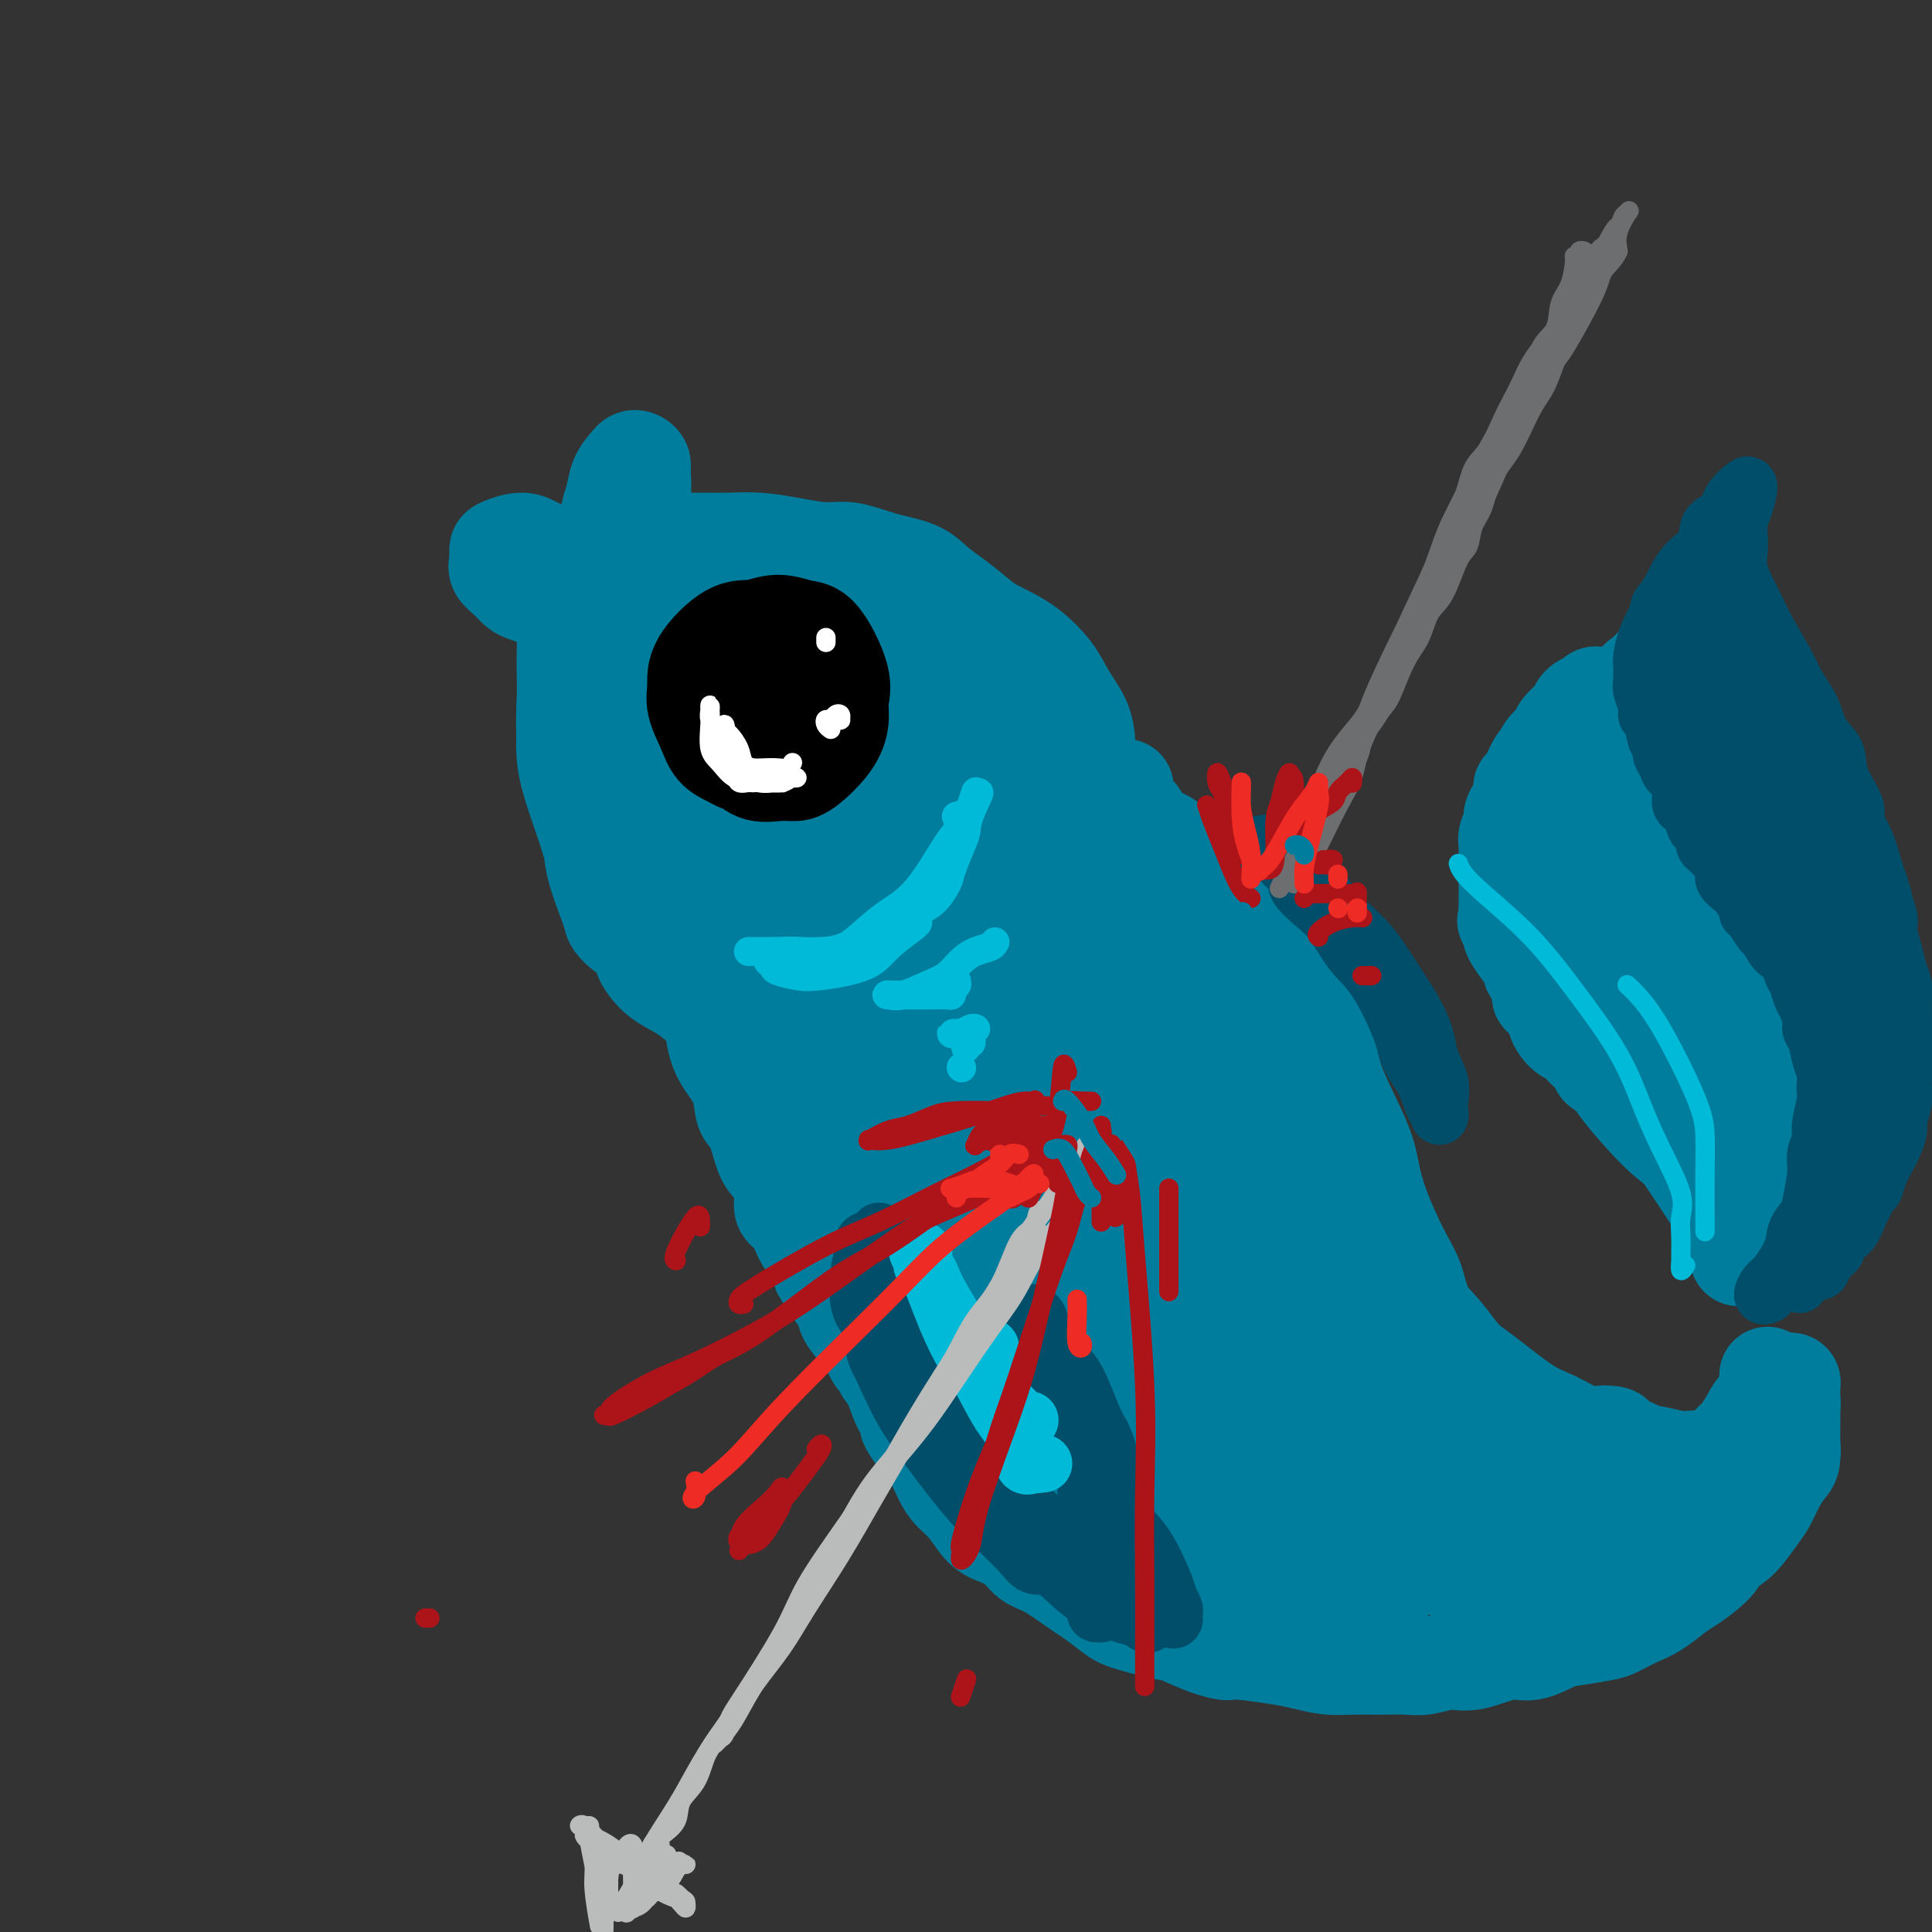 <svg viewBox='0 0 400 400' version='1.1' xmlns='http://www.w3.org/2000/svg' xmlns:xlink='http://www.w3.org/1999/xlink'><rect x="0" y="0" width="400" height="400" fill="#333333" stroke="none"/><g fill='none' stroke='#007C9C' stroke-width='20' stroke-linecap='round' stroke-linejoin='round'><path d='M131,193c-0.368,-0.052 -0.737,-0.105 -1,0c-0.263,0.105 -0.422,0.367 -1,0c-0.578,-0.367 -1.576,-1.363 -2,-2c-0.424,-0.637 -0.275,-0.914 -1,-3c-0.725,-2.086 -2.324,-5.982 -3,-9c-0.676,-3.018 -0.430,-5.157 -1,-8c-0.570,-2.843 -1.957,-6.389 -3,-9c-1.043,-2.611 -1.744,-4.285 -2,-7c-0.256,-2.715 -0.069,-6.469 0,-9c0.069,-2.531 0.018,-3.839 0,-5c-0.018,-1.161 -0.005,-2.174 0,-3c0.005,-0.826 0.002,-1.466 0,-2c-0.002,-0.534 -0.002,-0.964 0,-1c0.002,-0.036 0.005,0.321 0,1c-0.005,0.679 -0.020,1.681 0,4c0.020,2.319 0.073,5.954 0,9c-0.073,3.046 -0.273,5.502 0,8c0.273,2.498 1.018,5.039 2,8c0.982,2.961 2.199,6.342 3,9c0.801,2.658 1.185,4.594 2,7c0.815,2.406 2.061,5.283 3,7c0.939,1.717 1.571,2.275 2,3c0.429,0.725 0.654,1.618 1,2c0.346,0.382 0.813,0.252 1,0c0.187,-0.252 0.093,-0.626 0,-1'/><path d='M131,192c2.255,5.119 0.893,0.416 0,-2c-0.893,-2.416 -1.317,-2.544 -2,-4c-0.683,-1.456 -1.627,-4.240 -3,-7c-1.373,-2.760 -3.177,-5.498 -4,-8c-0.823,-2.502 -0.665,-4.770 -1,-7c-0.335,-2.230 -1.161,-4.424 -2,-6c-0.839,-1.576 -1.689,-2.534 -2,-5c-0.311,-2.466 -0.083,-6.439 0,-9c0.083,-2.561 0.022,-3.708 0,-5c-0.022,-1.292 -0.006,-2.727 0,-4c0.006,-1.273 0.001,-2.383 0,-3c-0.001,-0.617 0.004,-0.740 0,-1c-0.004,-0.260 -0.015,-0.658 0,-1c0.015,-0.342 0.056,-0.628 0,-1c-0.056,-0.372 -0.207,-0.831 0,-1c0.207,-0.169 0.774,-0.048 1,0c0.226,0.048 0.113,0.024 0,0'/><path d='M113,124c0.035,-0.026 0.071,-0.051 0,0c-0.071,0.051 -0.247,0.179 -1,0c-0.753,-0.179 -2.083,-0.667 -3,-1c-0.917,-0.333 -1.423,-0.513 -2,-1c-0.577,-0.487 -1.226,-1.282 -2,-2c-0.774,-0.718 -1.673,-1.360 -2,-2c-0.327,-0.640 -0.082,-1.279 0,-2c0.082,-0.721 -0.001,-1.526 0,-2c0.001,-0.474 0.085,-0.618 1,-1c0.915,-0.382 2.661,-1.001 4,-1c1.339,0.001 2.271,0.624 3,1c0.729,0.376 1.254,0.506 2,1c0.746,0.494 1.715,1.351 2,2c0.285,0.649 -0.112,1.089 0,2c0.112,0.911 0.732,2.295 1,3c0.268,0.705 0.184,0.733 0,1c-0.184,0.267 -0.469,0.773 -1,1c-0.531,0.227 -1.309,0.173 -2,0c-0.691,-0.173 -1.296,-0.467 -2,-1c-0.704,-0.533 -1.506,-1.305 -2,-2c-0.494,-0.695 -0.681,-1.312 -1,-2c-0.319,-0.688 -0.770,-1.446 -1,-2c-0.230,-0.554 -0.238,-0.903 0,-1c0.238,-0.097 0.723,0.058 1,0c0.277,-0.058 0.348,-0.328 1,0c0.652,0.328 1.886,1.253 3,2c1.114,0.747 2.108,1.317 3,2c0.892,0.683 1.684,1.481 2,2c0.316,0.519 0.158,0.760 0,1'/><path d='M117,122c1.714,1.155 1.000,1.042 1,1c0.000,-0.042 0.714,-0.012 1,0c0.286,0.012 0.143,0.006 0,0'/><path d='M126,117c-0.007,-0.775 -0.014,-1.551 0,-2c0.014,-0.449 0.049,-0.572 0,-2c-0.049,-1.428 -0.182,-4.162 0,-6c0.182,-1.838 0.678,-2.780 1,-4c0.322,-1.220 0.468,-2.717 1,-4c0.532,-1.283 1.449,-2.353 2,-3c0.551,-0.647 0.737,-0.871 1,-1c0.263,-0.129 0.601,-0.162 1,0c0.399,0.162 0.857,0.518 1,1c0.143,0.482 -0.028,1.088 0,2c0.028,0.912 0.257,2.130 0,4c-0.257,1.870 -0.999,4.394 -2,6c-1.001,1.606 -2.262,2.296 -3,3c-0.738,0.704 -0.955,1.422 -1,1c-0.045,-0.422 0.082,-1.984 0,-3c-0.082,-1.016 -0.373,-1.487 0,-2c0.373,-0.513 1.410,-1.068 2,-2c0.590,-0.932 0.733,-2.242 1,-3c0.267,-0.758 0.657,-0.964 1,-1c0.343,-0.036 0.639,0.096 1,0c0.361,-0.096 0.788,-0.422 1,0c0.212,0.422 0.211,1.590 0,3c-0.211,1.410 -0.631,3.061 -1,4c-0.369,0.939 -0.687,1.166 -1,2c-0.313,0.834 -0.620,2.275 -1,3c-0.380,0.725 -0.833,0.734 -1,1c-0.167,0.266 -0.048,0.790 0,1c0.048,0.210 0.024,0.105 0,0'/><path d='M137,112c0.653,0.000 1.306,0.000 2,0c0.694,-0.000 1.429,-0.001 2,0c0.571,0.001 0.979,0.003 2,0c1.021,-0.003 2.657,-0.011 4,0c1.343,0.011 2.394,0.040 4,0c1.606,-0.040 3.767,-0.148 6,0c2.233,0.148 4.537,0.552 7,1c2.463,0.448 5.085,0.938 7,1c1.915,0.062 3.123,-0.305 5,0c1.877,0.305 4.424,1.282 7,2c2.576,0.718 5.180,1.178 7,2c1.820,0.822 2.857,2.008 4,3c1.143,0.992 2.392,1.790 4,3c1.608,1.210 3.575,2.830 5,4c1.425,1.170 2.308,1.889 4,4c1.692,2.111 4.194,5.613 6,8c1.806,2.387 2.915,3.658 4,5c1.085,1.342 2.145,2.754 3,4c0.855,1.246 1.506,2.325 2,3c0.494,0.675 0.831,0.947 1,1c0.169,0.053 0.171,-0.112 0,0c-0.171,0.112 -0.515,0.502 -1,0c-0.485,-0.502 -1.109,-1.898 -3,-4c-1.891,-2.102 -5.048,-4.912 -7,-7c-1.952,-2.088 -2.701,-3.454 -4,-5c-1.299,-1.546 -3.150,-3.273 -5,-5'/><path d='M203,132c-4.241,-4.186 -5.344,-4.653 -7,-6c-1.656,-1.347 -3.866,-3.576 -6,-5c-2.134,-1.424 -4.193,-2.042 -6,-3c-1.807,-0.958 -3.363,-2.256 -5,-3c-1.637,-0.744 -3.355,-0.934 -5,-1c-1.645,-0.066 -3.216,-0.009 -4,0c-0.784,0.009 -0.782,-0.031 -1,0c-0.218,0.031 -0.655,0.134 -1,0c-0.345,-0.134 -0.596,-0.503 1,0c1.596,0.503 5.041,1.879 8,3c2.959,1.121 5.433,1.986 8,3c2.567,1.014 5.229,2.178 9,4c3.771,1.822 8.653,4.303 12,6c3.347,1.697 5.160,2.608 7,4c1.840,1.392 3.709,3.263 5,5c1.291,1.737 2.006,3.341 3,5c0.994,1.659 2.266,3.372 3,5c0.734,1.628 0.928,3.169 1,4c0.072,0.831 0.020,0.952 0,1c-0.020,0.048 -0.010,0.024 0,0'/><path d='M225,159c-0.024,0.687 -0.048,1.373 0,2c0.048,0.627 0.167,1.194 0,2c-0.167,0.806 -0.621,1.852 -1,3c-0.379,1.148 -0.684,2.397 -1,3c-0.316,0.603 -0.644,0.558 -2,2c-1.356,1.442 -3.740,4.369 -5,6c-1.260,1.631 -1.397,1.966 -2,3c-0.603,1.034 -1.672,2.766 -3,4c-1.328,1.234 -2.914,1.970 -4,3c-1.086,1.030 -1.673,2.352 -3,4c-1.327,1.648 -3.393,3.620 -5,5c-1.607,1.380 -2.755,2.166 -4,3c-1.245,0.834 -2.588,1.715 -4,3c-1.412,1.285 -2.892,2.975 -4,4c-1.108,1.025 -1.843,1.385 -3,2c-1.157,0.615 -2.737,1.485 -4,2c-1.263,0.515 -2.211,0.674 -3,1c-0.789,0.326 -1.420,0.820 -2,1c-0.580,0.180 -1.109,0.048 -2,0c-0.891,-0.048 -2.144,-0.012 -3,0c-0.856,0.012 -1.315,-0.001 -2,0c-0.685,0.001 -1.597,0.016 -2,0c-0.403,-0.016 -0.298,-0.062 -1,0c-0.702,0.062 -2.213,0.232 -3,0c-0.787,-0.232 -0.850,-0.867 -1,-1c-0.150,-0.133 -0.385,0.235 -1,0c-0.615,-0.235 -1.608,-1.073 -2,-2c-0.392,-0.927 -0.182,-1.942 -1,-3c-0.818,-1.058 -2.662,-2.159 -4,-3c-1.338,-0.841 -2.169,-1.420 -3,-2'/><path d='M150,201c-2.302,-2.311 -2.057,-2.589 -2,-3c0.057,-0.411 -0.072,-0.953 -1,-2c-0.928,-1.047 -2.653,-2.597 -4,-4c-1.347,-1.403 -2.315,-2.658 -3,-4c-0.685,-1.342 -1.088,-2.769 -2,-4c-0.912,-1.231 -2.334,-2.265 -3,-3c-0.666,-0.735 -0.575,-1.170 -1,-3c-0.425,-1.830 -1.367,-5.054 -2,-7c-0.633,-1.946 -0.958,-2.613 -1,-4c-0.042,-1.387 0.198,-3.494 0,-5c-0.198,-1.506 -0.834,-2.412 -1,-4c-0.166,-1.588 0.140,-3.858 0,-5c-0.140,-1.142 -0.725,-1.156 -1,-2c-0.275,-0.844 -0.242,-2.518 0,-4c0.242,-1.482 0.691,-2.774 1,-4c0.309,-1.226 0.479,-2.387 1,-4c0.521,-1.613 1.392,-3.677 2,-5c0.608,-1.323 0.951,-1.906 2,-3c1.049,-1.094 2.804,-2.699 4,-4c1.196,-1.301 1.833,-2.299 5,-3c3.167,-0.701 8.864,-1.105 13,-1c4.136,0.105 6.711,0.721 10,2c3.289,1.279 7.294,3.222 11,6c3.706,2.778 7.115,6.390 10,9c2.885,2.610 5.245,4.217 8,7c2.755,2.783 5.905,6.742 8,9c2.095,2.258 3.136,2.815 4,4c0.864,1.185 1.551,2.998 2,4c0.449,1.002 0.659,1.193 0,3c-0.659,1.807 -2.188,5.231 -4,8c-1.812,2.769 -3.906,4.885 -6,7'/><path d='M200,182c-2.975,4.049 -5.411,5.170 -8,7c-2.589,1.830 -5.331,4.368 -10,6c-4.669,1.632 -11.264,2.357 -14,3c-2.736,0.643 -1.613,1.203 -4,0c-2.387,-1.203 -8.284,-4.169 -12,-7c-3.716,-2.831 -5.252,-5.528 -7,-8c-1.748,-2.472 -3.710,-4.718 -5,-9c-1.290,-4.282 -1.909,-10.599 -2,-15c-0.091,-4.401 0.346,-6.885 1,-9c0.654,-2.115 1.524,-3.859 3,-6c1.476,-2.141 3.558,-4.677 6,-6c2.442,-1.323 5.245,-1.432 8,-2c2.755,-0.568 5.463,-1.594 10,0c4.537,1.594 10.902,5.809 15,9c4.098,3.191 5.929,5.357 8,8c2.071,2.643 4.381,5.763 6,9c1.619,3.237 2.547,6.589 3,9c0.453,2.411 0.429,3.879 0,6c-0.429,2.121 -1.265,4.896 -3,7c-1.735,2.104 -4.369,3.538 -7,5c-2.631,1.462 -5.258,2.952 -8,4c-2.742,1.048 -5.597,1.653 -10,0c-4.403,-1.653 -10.353,-5.563 -14,-9c-3.647,-3.437 -4.990,-6.399 -6,-9c-1.010,-2.601 -1.688,-4.840 -2,-9c-0.312,-4.160 -0.260,-10.240 1,-14c1.260,-3.760 3.727,-5.198 6,-7c2.273,-1.802 4.352,-3.968 7,-5c2.648,-1.032 5.867,-0.932 9,0c3.133,0.932 6.181,2.695 9,5c2.819,2.305 5.410,5.153 8,8'/><path d='M188,153c3.699,4.380 4.446,8.832 5,12c0.554,3.168 0.916,5.054 1,7c0.084,1.946 -0.109,3.953 -2,6c-1.891,2.047 -5.479,4.135 -8,5c-2.521,0.865 -3.973,0.507 -6,0c-2.027,-0.507 -4.628,-1.163 -7,-3c-2.372,-1.837 -4.515,-4.853 -6,-8c-1.485,-3.147 -2.310,-6.424 -3,-9c-0.690,-2.576 -1.243,-4.452 -1,-7c0.243,-2.548 1.284,-5.768 3,-7c1.716,-1.232 4.107,-0.476 6,0c1.893,0.476 3.287,0.670 6,3c2.713,2.330 6.745,6.794 9,10c2.255,3.206 2.733,5.153 3,7c0.267,1.847 0.322,3.594 0,5c-0.322,1.406 -1.023,2.472 -2,3c-0.977,0.528 -2.230,0.518 -4,1c-1.770,0.482 -4.057,1.456 -7,1c-2.943,-0.456 -6.543,-2.343 -9,-4c-2.457,-1.657 -3.771,-3.086 -5,-4c-1.229,-0.914 -2.371,-1.315 -3,-2c-0.629,-0.685 -0.744,-1.655 -1,-2c-0.256,-0.345 -0.654,-0.064 -1,0c-0.346,0.064 -0.642,-0.088 -1,0c-0.358,0.088 -0.778,0.416 -2,0c-1.222,-0.416 -3.245,-1.575 -5,-2c-1.755,-0.425 -3.242,-0.114 -4,0c-0.758,0.114 -0.788,0.033 -1,0c-0.212,-0.033 -0.606,-0.016 -1,0'/><path d='M142,165c-2.208,-0.035 -0.728,0.879 0,2c0.728,1.121 0.704,2.451 1,4c0.296,1.549 0.914,3.319 2,5c1.086,1.681 2.641,3.272 4,5c1.359,1.728 2.521,3.591 4,5c1.479,1.409 3.275,2.362 4,3c0.725,0.638 0.379,0.959 0,1c-0.379,0.041 -0.791,-0.199 -2,-1c-1.209,-0.801 -3.214,-2.162 -5,-3c-1.786,-0.838 -3.354,-1.152 -5,-2c-1.646,-0.848 -3.369,-2.230 -5,-3c-1.631,-0.770 -3.170,-0.928 -4,-1c-0.830,-0.072 -0.949,-0.058 -1,0c-0.051,0.058 -0.032,0.161 0,1c0.032,0.839 0.078,2.413 1,4c0.922,1.587 2.721,3.188 5,6c2.279,2.812 5.037,6.837 7,9c1.963,2.163 3.130,2.465 4,3c0.870,0.535 1.443,1.305 1,1c-0.443,-0.305 -1.902,-1.684 -3,-3c-1.098,-1.316 -1.835,-2.571 -3,-4c-1.165,-1.429 -2.759,-3.034 -4,-4c-1.241,-0.966 -2.128,-1.292 -3,-2c-0.872,-0.708 -1.729,-1.798 -2,-2c-0.271,-0.202 0.042,0.484 0,1c-0.042,0.516 -0.441,0.862 0,2c0.441,1.138 1.720,3.069 3,5'/><path d='M141,197c0.897,1.842 1.641,2.446 3,4c1.359,1.554 3.334,4.056 4,5c0.666,0.944 0.024,0.330 0,0c-0.024,-0.330 0.569,-0.375 0,-1c-0.569,-0.625 -2.300,-1.829 -4,-3c-1.700,-1.171 -3.368,-2.309 -5,-3c-1.632,-0.691 -3.229,-0.936 -4,-1c-0.771,-0.064 -0.717,0.054 -1,0c-0.283,-0.054 -0.903,-0.280 -1,0c-0.097,0.280 0.330,1.066 1,2c0.670,0.934 1.584,2.016 3,3c1.416,0.984 3.333,1.869 5,3c1.667,1.131 3.085,2.509 4,3c0.915,0.491 1.327,0.097 2,0c0.673,-0.097 1.605,0.104 2,0c0.395,-0.104 0.251,-0.511 0,-1c-0.251,-0.489 -0.608,-1.059 -1,-2c-0.392,-0.941 -0.817,-2.251 -2,-4c-1.183,-1.749 -3.123,-3.936 -4,-5c-0.877,-1.064 -0.690,-1.004 -1,-1c-0.310,0.004 -1.117,-0.048 -1,0c0.117,0.048 1.160,0.195 2,1c0.840,0.805 1.479,2.268 4,4c2.521,1.732 6.923,3.732 10,5c3.077,1.268 4.828,1.803 6,2c1.172,0.197 1.763,0.056 2,0c0.237,-0.056 0.118,-0.028 0,0'/><path d='M180,156c0.027,-0.733 0.053,-1.465 0,-2c-0.053,-0.535 -0.186,-0.872 0,-1c0.186,-0.128 0.693,-0.046 1,0c0.307,0.046 0.416,0.054 1,0c0.584,-0.054 1.643,-0.172 2,0c0.357,0.172 0.011,0.634 0,1c-0.011,0.366 0.312,0.638 0,1c-0.312,0.362 -1.260,0.815 -2,1c-0.740,0.185 -1.270,0.101 -2,0c-0.730,-0.101 -1.658,-0.220 -2,0c-0.342,0.220 -0.098,0.777 0,1c0.098,0.223 0.049,0.111 0,0'/><path d='M197,169c-0.859,0.369 -1.719,0.738 -3,1c-1.281,0.262 -2.985,0.419 -4,0c-1.015,-0.419 -1.341,-1.412 -2,-2c-0.659,-0.588 -1.651,-0.770 -2,-1c-0.349,-0.230 -0.054,-0.508 0,-1c0.054,-0.492 -0.132,-1.200 0,-2c0.132,-0.800 0.583,-1.693 1,-2c0.417,-0.307 0.799,-0.027 1,0c0.201,0.027 0.222,-0.199 0,0c-0.222,0.199 -0.687,0.824 -1,1c-0.313,0.176 -0.476,-0.097 -1,0c-0.524,0.097 -1.410,0.565 -2,1c-0.590,0.435 -0.883,0.839 -1,1c-0.117,0.161 -0.059,0.081 0,0'/><path d='M233,163c0.015,0.214 0.030,0.427 0,1c-0.030,0.573 -0.104,1.505 0,2c0.104,0.495 0.385,0.552 1,1c0.615,0.448 1.563,1.288 2,2c0.437,0.712 0.364,1.296 1,2c0.636,0.704 1.981,1.529 3,2c1.019,0.471 1.711,0.590 3,2c1.289,1.410 3.174,4.112 5,6c1.826,1.888 3.594,2.961 5,4c1.406,1.039 2.452,2.044 4,4c1.548,1.956 3.598,4.864 5,7c1.402,2.136 2.154,3.499 3,5c0.846,1.501 1.785,3.138 3,5c1.215,1.862 2.706,3.949 4,6c1.294,2.051 2.389,4.067 3,6c0.611,1.933 0.736,3.783 2,7c1.264,3.217 3.665,7.800 5,11c1.335,3.200 1.602,5.016 2,7c0.398,1.984 0.928,4.136 2,7c1.072,2.864 2.688,6.440 4,9c1.312,2.560 2.321,4.103 3,6c0.679,1.897 1.026,4.146 2,6c0.974,1.854 2.573,3.311 4,5c1.427,1.689 2.681,3.610 4,5c1.319,1.390 2.701,2.248 5,4c2.299,1.752 5.513,4.397 8,6c2.487,1.603 4.246,2.162 6,3c1.754,0.838 3.501,1.954 6,3c2.499,1.046 5.749,2.023 9,3'/><path d='M337,300c4.132,1.558 3.963,0.953 5,1c1.037,0.047 3.279,0.748 5,1c1.721,0.252 2.919,0.057 4,0c1.081,-0.057 2.045,0.023 3,0c0.955,-0.023 1.902,-0.151 3,-1c1.098,-0.849 2.346,-2.420 3,-3c0.654,-0.580 0.714,-0.167 1,0c0.286,0.167 0.799,0.090 1,0c0.201,-0.090 0.090,-0.192 0,0c-0.090,0.192 -0.160,0.678 0,1c0.160,0.322 0.549,0.479 0,1c-0.549,0.521 -2.034,1.408 -3,2c-0.966,0.592 -1.411,0.891 -2,1c-0.589,0.109 -1.321,0.027 -2,0c-0.679,-0.027 -1.303,0.001 -2,0c-0.697,-0.001 -1.466,-0.031 -3,0c-1.534,0.031 -3.834,0.124 -5,0c-1.166,-0.124 -1.200,-0.465 -2,-1c-0.800,-0.535 -2.366,-1.263 -4,-2c-1.634,-0.737 -3.334,-1.481 -4,-2c-0.666,-0.519 -0.297,-0.813 -1,-1c-0.703,-0.187 -2.478,-0.268 -3,0c-0.522,0.268 0.211,0.886 1,1c0.789,0.114 1.636,-0.277 2,0c0.364,0.277 0.247,1.222 1,2c0.753,0.778 2.377,1.389 4,2'/><path d='M339,302c1.446,1.000 1.062,0.999 2,1c0.938,0.001 3.200,0.004 5,0c1.800,-0.004 3.140,-0.017 4,0c0.860,0.017 1.242,0.063 2,0c0.758,-0.063 1.893,-0.234 3,-1c1.107,-0.766 2.185,-2.128 3,-3c0.815,-0.872 1.367,-1.254 2,-2c0.633,-0.746 1.346,-1.856 2,-3c0.654,-1.144 1.247,-2.323 2,-3c0.753,-0.677 1.666,-0.851 2,-2c0.334,-1.149 0.089,-3.274 0,-4c-0.089,-0.726 -0.022,-0.055 0,0c0.022,0.055 0.000,-0.507 0,0c-0.000,0.507 0.020,2.081 0,3c-0.020,0.919 -0.082,1.181 0,2c0.082,0.819 0.308,2.195 0,3c-0.308,0.805 -1.150,1.039 -2,2c-0.850,0.961 -1.708,2.650 -3,4c-1.292,1.350 -3.018,2.362 -4,3c-0.982,0.638 -1.220,0.903 -2,1c-0.780,0.097 -2.101,0.026 -3,0c-0.899,-0.026 -1.374,-0.007 -2,0c-0.626,0.007 -1.403,0.002 -2,0c-0.597,-0.002 -1.016,-0.000 -1,0c0.016,0.000 0.466,0.000 1,0c0.534,-0.000 1.153,-0.000 2,0c0.847,0.000 1.924,0.000 3,0'/><path d='M353,303c1.400,0.221 2.402,0.775 4,0c1.598,-0.775 3.794,-2.878 5,-4c1.206,-1.122 1.423,-1.264 2,-2c0.577,-0.736 1.512,-2.068 2,-3c0.488,-0.932 0.527,-1.466 1,-2c0.473,-0.534 1.381,-1.068 2,-2c0.619,-0.932 0.951,-2.262 1,-3c0.049,-0.738 -0.183,-0.885 0,-1c0.183,-0.115 0.781,-0.197 1,0c0.219,0.197 0.059,0.673 0,1c-0.059,0.327 -0.016,0.504 0,1c0.016,0.496 0.005,1.312 0,2c-0.005,0.688 -0.005,1.248 0,2c0.005,0.752 0.015,1.697 0,3c-0.015,1.303 -0.056,2.963 0,4c0.056,1.037 0.210,1.452 0,2c-0.210,0.548 -0.785,1.230 -1,1c-0.215,-0.230 -0.072,-1.372 0,-3c0.072,-1.628 0.072,-3.744 0,-5c-0.072,-1.256 -0.215,-1.654 0,-2c0.215,-0.346 0.790,-0.639 1,-1c0.210,-0.361 0.057,-0.789 0,-1c-0.057,-0.211 -0.016,-0.203 0,0c0.016,0.203 0.008,0.602 0,1'/><path d='M371,291c0.154,-1.624 0.039,-0.185 0,1c-0.039,1.185 -0.002,2.115 0,3c0.002,0.885 -0.030,1.725 0,3c0.030,1.275 0.123,2.986 0,4c-0.123,1.014 -0.462,1.333 -1,2c-0.538,0.667 -1.275,1.683 -2,3c-0.725,1.317 -1.437,2.935 -2,4c-0.563,1.065 -0.977,1.577 -2,3c-1.023,1.423 -2.657,3.755 -4,5c-1.343,1.245 -2.396,1.401 -3,2c-0.604,0.599 -0.758,1.641 -2,3c-1.242,1.359 -3.572,3.036 -5,4c-1.428,0.964 -1.954,1.214 -3,2c-1.046,0.786 -2.612,2.109 -4,3c-1.388,0.891 -2.600,1.351 -4,2c-1.400,0.649 -2.989,1.489 -4,2c-1.011,0.511 -1.443,0.695 -3,1c-1.557,0.305 -4.240,0.730 -6,1c-1.760,0.270 -2.598,0.383 -4,1c-1.402,0.617 -3.368,1.738 -5,2c-1.632,0.262 -2.928,-0.336 -5,0c-2.072,0.336 -4.919,1.607 -7,2c-2.081,0.393 -3.396,-0.091 -5,0c-1.604,0.091 -3.499,0.757 -5,1c-1.501,0.243 -2.610,0.062 -4,0c-1.390,-0.062 -3.062,-0.006 -5,0c-1.938,0.006 -4.144,-0.040 -6,0c-1.856,0.040 -3.364,0.165 -5,0c-1.636,-0.165 -3.402,-0.621 -5,-1c-1.598,-0.379 -3.028,-0.680 -5,-1c-1.972,-0.320 -4.486,-0.660 -7,-1'/><path d='M258,342c-6.505,-0.454 -4.268,-0.089 -4,0c0.268,0.089 -1.435,-0.096 -4,-1c-2.565,-0.904 -5.993,-2.526 -7,-3c-1.007,-0.474 0.407,0.198 -1,0c-1.407,-0.198 -5.636,-1.268 -8,-2c-2.364,-0.732 -2.863,-1.125 -4,-2c-1.137,-0.875 -2.911,-2.230 -4,-3c-1.089,-0.770 -1.492,-0.955 -3,-2c-1.508,-1.045 -4.122,-2.950 -6,-4c-1.878,-1.050 -3.020,-1.247 -4,-2c-0.980,-0.753 -1.799,-2.064 -3,-3c-1.201,-0.936 -2.783,-1.499 -4,-2c-1.217,-0.501 -2.068,-0.941 -3,-2c-0.932,-1.059 -1.944,-2.737 -3,-4c-1.056,-1.263 -2.158,-2.111 -3,-3c-0.842,-0.889 -1.426,-1.820 -2,-3c-0.574,-1.180 -1.138,-2.610 -2,-4c-0.862,-1.390 -2.023,-2.739 -3,-4c-0.977,-1.261 -1.771,-2.433 -2,-3c-0.229,-0.567 0.108,-0.528 0,-1c-0.108,-0.472 -0.659,-1.454 -1,-2c-0.341,-0.546 -0.472,-0.654 -1,-2c-0.528,-1.346 -1.454,-3.930 -2,-5c-0.546,-1.070 -0.712,-0.628 -1,-1c-0.288,-0.372 -0.698,-1.559 -1,-2c-0.302,-0.441 -0.496,-0.134 -1,-1c-0.504,-0.866 -1.317,-2.903 -2,-4c-0.683,-1.097 -1.235,-1.253 -2,-2c-0.765,-0.747 -1.745,-2.086 -2,-3c-0.255,-0.914 0.213,-1.404 0,-2c-0.213,-0.596 -1.106,-1.298 -2,-2'/><path d='M173,268c-5.059,-7.963 -2.706,-3.871 -2,-3c0.706,0.871 -0.236,-1.480 -1,-3c-0.764,-1.520 -1.352,-2.208 -2,-3c-0.648,-0.792 -1.356,-1.686 -2,-3c-0.644,-1.314 -1.222,-3.048 -2,-4c-0.778,-0.952 -1.755,-1.123 -2,-2c-0.245,-0.877 0.243,-2.459 0,-4c-0.243,-1.541 -1.215,-3.040 -2,-4c-0.785,-0.960 -1.383,-1.379 -2,-3c-0.617,-1.621 -1.254,-4.443 -2,-6c-0.746,-1.557 -1.600,-1.848 -2,-3c-0.400,-1.152 -0.346,-3.165 -1,-5c-0.654,-1.835 -2.018,-3.491 -3,-5c-0.982,-1.509 -1.584,-2.870 -2,-5c-0.416,-2.130 -0.645,-5.029 -1,-7c-0.355,-1.971 -0.834,-3.015 -1,-4c-0.166,-0.985 -0.019,-1.913 0,-3c0.019,-1.087 -0.089,-2.334 1,-3c1.089,-0.666 3.376,-0.752 5,-1c1.624,-0.248 2.585,-0.660 4,0c1.415,0.660 3.283,2.392 6,5c2.717,2.608 6.284,6.094 9,10c2.716,3.906 4.582,8.233 7,16c2.418,7.767 5.389,18.972 7,25c1.611,6.028 1.861,6.877 2,8c0.139,1.123 0.167,2.518 0,3c-0.167,0.482 -0.528,0.049 -1,0c-0.472,-0.049 -1.054,0.286 -2,-1c-0.946,-1.286 -2.255,-4.192 -4,-7c-1.745,-2.808 -3.927,-5.516 -6,-9c-2.073,-3.484 -4.036,-7.742 -6,-12'/><path d='M168,235c-3.716,-6.130 -3.507,-6.957 -4,-10c-0.493,-3.043 -1.687,-8.304 -2,-11c-0.313,-2.696 0.256,-2.828 1,-3c0.744,-0.172 1.664,-0.383 3,-1c1.336,-0.617 3.090,-1.641 7,2c3.910,3.641 9.977,11.948 14,19c4.023,7.052 6.002,12.848 8,18c1.998,5.152 4.017,9.660 5,13c0.983,3.340 0.932,5.513 1,7c0.068,1.487 0.256,2.287 0,3c-0.256,0.713 -0.955,1.337 -2,1c-1.045,-0.337 -2.435,-1.636 -4,-4c-1.565,-2.364 -3.305,-5.791 -5,-10c-1.695,-4.209 -3.347,-9.198 -6,-17c-2.653,-7.802 -6.308,-18.416 -8,-25c-1.692,-6.584 -1.421,-9.137 -1,-12c0.421,-2.863 0.994,-6.034 2,-8c1.006,-1.966 2.447,-2.726 4,-4c1.553,-1.274 3.217,-3.063 7,-1c3.783,2.063 9.684,7.976 14,14c4.316,6.024 7.046,12.159 10,19c2.954,6.841 6.130,14.389 8,20c1.870,5.611 2.433,9.284 3,13c0.567,3.716 1.137,7.474 1,9c-0.137,1.526 -0.982,0.822 -2,1c-1.018,0.178 -2.210,1.240 -4,0c-1.790,-1.240 -4.179,-4.783 -6,-8c-1.821,-3.217 -3.076,-6.110 -6,-14c-2.924,-7.890 -7.518,-20.778 -10,-29c-2.482,-8.222 -2.852,-11.778 -3,-15c-0.148,-3.222 -0.074,-6.111 0,-9'/><path d='M193,193c-0.466,-4.439 -0.129,-3.538 2,-4c2.129,-0.462 6.052,-2.289 9,-2c2.948,0.289 4.923,2.694 8,6c3.077,3.306 7.257,7.514 11,13c3.743,5.486 7.048,12.251 10,18c2.952,5.749 5.551,10.481 7,16c1.449,5.519 1.750,11.826 2,15c0.250,3.174 0.450,3.217 0,4c-0.450,0.783 -1.551,2.308 -3,3c-1.449,0.692 -3.246,0.552 -5,0c-1.754,-0.552 -3.464,-1.517 -7,-7c-3.536,-5.483 -8.898,-15.484 -12,-24c-3.102,-8.516 -3.945,-15.546 -5,-22c-1.055,-6.454 -2.323,-12.332 -3,-17c-0.677,-4.668 -0.762,-8.127 0,-11c0.762,-2.873 2.370,-5.159 4,-6c1.630,-0.841 3.283,-0.236 6,2c2.717,2.236 6.497,6.103 10,10c3.503,3.897 6.729,7.824 12,17c5.271,9.176 12.589,23.602 17,32c4.411,8.398 5.916,10.767 7,14c1.084,3.233 1.748,7.331 2,10c0.252,2.669 0.092,3.910 0,5c-0.092,1.090 -0.114,2.029 -1,2c-0.886,-0.029 -2.634,-1.025 -5,-3c-2.366,-1.975 -5.349,-4.930 -8,-10c-2.651,-5.070 -4.970,-12.256 -8,-19c-3.030,-6.744 -6.771,-13.045 -10,-21c-3.229,-7.955 -5.946,-17.565 -7,-23c-1.054,-5.435 -0.444,-6.696 0,-8c0.444,-1.304 0.722,-2.652 1,-4'/><path d='M227,179c0.804,-2.142 2.313,-1.498 5,0c2.687,1.498 6.553,3.849 10,7c3.447,3.151 6.477,7.101 12,16c5.523,8.899 13.540,22.747 18,32c4.460,9.253 5.364,13.909 7,18c1.636,4.091 4.006,7.616 5,11c0.994,3.384 0.613,6.629 0,9c-0.613,2.371 -1.458,3.870 -3,5c-1.542,1.130 -3.782,1.892 -7,2c-3.218,0.108 -7.416,-0.438 -11,-1c-3.584,-0.562 -6.555,-1.138 -13,-6c-6.445,-4.862 -16.366,-14.009 -22,-21c-5.634,-6.991 -6.983,-11.827 -9,-17c-2.017,-5.173 -4.702,-10.682 -6,-15c-1.298,-4.318 -1.209,-7.446 0,-10c1.209,-2.554 3.538,-4.536 6,-5c2.462,-0.464 5.057,0.589 9,4c3.943,3.411 9.236,9.178 15,16c5.764,6.822 12.001,14.699 17,22c4.999,7.301 8.760,14.028 13,22c4.240,7.972 8.961,17.190 11,23c2.039,5.810 1.398,8.213 1,11c-0.398,2.787 -0.553,5.960 -2,8c-1.447,2.040 -4.185,2.949 -7,4c-2.815,1.051 -5.707,2.244 -12,1c-6.293,-1.244 -15.987,-4.925 -23,-9c-7.013,-4.075 -11.343,-8.545 -16,-13c-4.657,-4.455 -9.640,-8.895 -13,-13c-3.360,-4.105 -5.097,-7.874 -7,-12c-1.903,-4.126 -3.972,-8.607 -5,-11c-1.028,-2.393 -1.014,-2.696 -1,-3'/><path d='M199,254c-1.542,-4.282 1.101,-1.988 4,-1c2.899,0.988 6.052,0.671 10,2c3.948,1.329 8.690,4.303 17,10c8.310,5.697 20.188,14.118 28,20c7.812,5.882 11.558,9.225 15,13c3.442,3.775 6.579,7.983 9,11c2.421,3.017 4.127,4.843 5,7c0.873,2.157 0.915,4.646 0,6c-0.915,1.354 -2.785,1.572 -5,2c-2.215,0.428 -4.775,1.066 -9,0c-4.225,-1.066 -10.116,-3.835 -15,-6c-4.884,-2.165 -8.763,-3.726 -16,-8c-7.237,-4.274 -17.833,-11.261 -24,-16c-6.167,-4.739 -7.906,-7.229 -10,-10c-2.094,-2.771 -4.543,-5.824 -6,-8c-1.457,-2.176 -1.920,-3.476 -2,-5c-0.080,-1.524 0.225,-3.273 2,-4c1.775,-0.727 5.020,-0.434 9,1c3.980,1.434 8.695,4.008 14,7c5.305,2.992 11.199,6.401 17,11c5.801,4.599 11.507,10.389 16,15c4.493,4.611 7.773,8.045 10,12c2.227,3.955 3.401,8.432 4,11c0.599,2.568 0.623,3.226 0,4c-0.623,0.774 -1.894,1.663 -6,2c-4.106,0.337 -11.046,0.121 -17,-1c-5.954,-1.121 -10.921,-3.146 -16,-6c-5.079,-2.854 -10.269,-6.538 -15,-10c-4.731,-3.462 -9.005,-6.701 -12,-10c-2.995,-3.299 -4.713,-6.657 -6,-10c-1.287,-3.343 -2.144,-6.672 -3,-10'/><path d='M197,283c-1.411,-3.425 -0.440,-1.988 0,-2c0.440,-0.012 0.347,-1.473 4,0c3.653,1.473 11.051,5.881 17,10c5.949,4.119 10.448,7.948 16,12c5.552,4.052 12.156,8.325 18,13c5.844,4.675 10.926,9.752 15,13c4.074,3.248 7.140,4.668 10,6c2.860,1.332 5.515,2.576 7,3c1.485,0.424 1.798,0.027 2,0c0.202,-0.027 0.291,0.317 0,-1c-0.291,-1.317 -0.962,-4.294 -2,-7c-1.038,-2.706 -2.444,-5.142 -7,-10c-4.556,-4.858 -12.263,-12.138 -18,-17c-5.737,-4.862 -9.505,-7.308 -13,-9c-3.495,-1.692 -6.718,-2.632 -9,-4c-2.282,-1.368 -3.622,-3.164 -4,-4c-0.378,-0.836 0.206,-0.710 0,-1c-0.206,-0.290 -1.200,-0.995 3,1c4.200,1.995 13.595,6.688 21,11c7.405,4.312 12.818,8.241 18,12c5.182,3.759 10.131,7.348 16,11c5.869,3.652 12.657,7.367 17,9c4.343,1.633 6.240,1.185 8,1c1.760,-0.185 3.383,-0.106 4,0c0.617,0.106 0.227,0.241 0,-1c-0.227,-1.241 -0.291,-3.857 -1,-6c-0.709,-2.143 -2.063,-3.815 -6,-8c-3.937,-4.185 -10.457,-10.885 -15,-15c-4.543,-4.115 -7.108,-5.646 -10,-7c-2.892,-1.354 -6.112,-2.530 -8,-3c-1.888,-0.470 -2.444,-0.235 -3,0'/><path d='M277,290c-3.688,-1.404 -2.409,0.087 -1,2c1.409,1.913 2.947,4.246 5,7c2.053,2.754 4.619,5.927 8,9c3.381,3.073 7.575,6.047 11,8c3.425,1.953 6.081,2.884 10,4c3.919,1.116 9.100,2.417 12,3c2.900,0.583 3.519,0.447 4,0c0.481,-0.447 0.823,-1.207 1,-3c0.177,-1.793 0.189,-4.621 -1,-7c-1.189,-2.379 -3.580,-4.311 -6,-6c-2.420,-1.689 -4.870,-3.136 -8,-5c-3.130,-1.864 -6.941,-4.145 -10,-6c-3.059,-1.855 -5.367,-3.284 -7,-4c-1.633,-0.716 -2.592,-0.718 -3,-1c-0.408,-0.282 -0.266,-0.844 1,0c1.266,0.844 3.656,3.094 6,5c2.344,1.906 4.641,3.467 9,6c4.359,2.533 10.781,6.037 15,8c4.219,1.963 6.236,2.384 8,3c1.764,0.616 3.274,1.426 4,2c0.726,0.574 0.667,0.912 1,1c0.333,0.088 1.057,-0.075 1,0c-0.057,0.075 -0.897,0.388 -2,0c-1.103,-0.388 -2.470,-1.477 -4,-2c-1.530,-0.523 -3.222,-0.480 -5,-1c-1.778,-0.520 -3.642,-1.603 -3,-1c0.642,0.603 3.788,2.893 6,4c2.212,1.107 3.489,1.031 5,1c1.511,-0.031 3.255,-0.015 5,0'/><path d='M339,317c2.057,0.136 2.201,-0.024 3,0c0.799,0.024 2.253,0.234 3,0c0.747,-0.234 0.789,-0.911 1,-1c0.211,-0.089 0.593,0.409 1,0c0.407,-0.409 0.840,-1.726 1,-3c0.160,-1.274 0.046,-2.507 0,-3c-0.046,-0.493 -0.023,-0.247 0,0'/><path d='M357,254c-0.113,0.411 -0.226,0.822 0,1c0.226,0.178 0.792,0.123 1,0c0.208,-0.123 0.057,-0.315 0,-1c-0.057,-0.685 -0.021,-1.862 0,-3c0.021,-1.138 0.026,-2.235 0,-4c-0.026,-1.765 -0.084,-4.197 -1,-6c-0.916,-1.803 -2.692,-2.976 -4,-5c-1.308,-2.024 -2.150,-4.899 -5,-8c-2.850,-3.101 -7.708,-6.428 -11,-9c-3.292,-2.572 -5.016,-4.390 -7,-6c-1.984,-1.610 -4.226,-3.013 -6,-4c-1.774,-0.987 -3.080,-1.558 -4,-2c-0.920,-0.442 -1.453,-0.756 -1,-1c0.453,-0.244 1.891,-0.417 3,0c1.109,0.417 1.888,1.424 4,3c2.112,1.576 5.557,3.723 8,6c2.443,2.277 3.884,4.686 6,7c2.116,2.314 4.907,4.534 7,7c2.093,2.466 3.489,5.178 5,8c1.511,2.822 3.137,5.754 4,8c0.863,2.246 0.964,3.806 1,5c0.036,1.194 0.006,2.023 0,3c-0.006,0.977 0.012,2.102 0,2c-0.012,-0.102 -0.055,-1.429 0,-2c0.055,-0.571 0.207,-0.384 0,-1c-0.207,-0.616 -0.773,-2.033 -2,-4c-1.227,-1.967 -3.113,-4.483 -5,-7'/><path d='M350,241c-1.984,-2.768 -3.445,-3.688 -5,-5c-1.555,-1.312 -3.203,-3.015 -5,-5c-1.797,-1.985 -3.743,-4.252 -5,-6c-1.257,-1.748 -1.825,-2.979 -3,-6c-1.175,-3.021 -2.958,-7.833 -4,-11c-1.042,-3.167 -1.345,-4.689 -2,-7c-0.655,-2.311 -1.663,-5.411 -2,-8c-0.337,-2.589 -0.004,-4.667 0,-8c0.004,-3.333 -0.320,-7.921 0,-11c0.320,-3.079 1.283,-4.649 2,-7c0.717,-2.351 1.188,-5.482 2,-8c0.812,-2.518 1.965,-4.423 3,-6c1.035,-1.577 1.952,-2.827 3,-4c1.048,-1.173 2.229,-2.269 3,-3c0.771,-0.731 1.134,-1.097 1,-1c-0.134,0.097 -0.763,0.659 -2,2c-1.237,1.341 -3.081,3.463 -4,6c-0.919,2.537 -0.912,5.489 -2,8c-1.088,2.511 -3.270,4.582 -4,6c-0.730,1.418 -0.008,2.185 0,3c0.008,0.815 -0.696,1.678 -1,2c-0.304,0.322 -0.206,0.103 0,-1c0.206,-1.103 0.519,-3.088 1,-5c0.481,-1.912 1.129,-3.750 2,-6c0.871,-2.250 1.965,-4.914 3,-7c1.035,-2.086 2.010,-3.596 3,-5c0.990,-1.404 1.995,-2.702 3,-4'/><path d='M337,144c2.215,-4.130 2.254,-3.454 3,-4c0.746,-0.546 2.200,-2.313 3,-3c0.800,-0.687 0.946,-0.293 1,0c0.054,0.293 0.014,0.484 0,1c-0.014,0.516 -0.004,1.358 0,2c0.004,0.642 0.001,1.083 0,2c-0.001,0.917 0.001,2.310 0,3c-0.001,0.690 -0.003,0.677 0,2c0.003,1.323 0.012,3.981 0,6c-0.012,2.019 -0.044,3.401 0,5c0.044,1.599 0.165,3.417 0,5c-0.165,1.583 -0.617,2.930 0,5c0.617,2.070 2.303,4.863 3,7c0.697,2.137 0.406,3.616 1,5c0.594,1.384 2.073,2.671 3,4c0.927,1.329 1.301,2.701 2,4c0.699,1.299 1.723,2.526 3,4c1.277,1.474 2.807,3.196 4,5c1.193,1.804 2.049,3.690 3,5c0.951,1.310 1.996,2.045 3,3c1.004,0.955 1.968,2.131 3,4c1.032,1.869 2.133,4.431 3,6c0.867,1.569 1.501,2.145 2,3c0.499,0.855 0.863,1.988 1,3c0.137,1.012 0.049,1.902 0,3c-0.049,1.098 -0.057,2.405 0,4c0.057,1.595 0.180,3.479 0,5c-0.180,1.521 -0.664,2.679 -1,4c-0.336,1.321 -0.525,2.806 -1,4c-0.475,1.194 -1.238,2.097 -2,3'/><path d='M371,244c-1.190,2.532 -2.165,3.362 -3,4c-0.835,0.638 -1.529,1.083 -2,2c-0.471,0.917 -0.718,2.306 -1,3c-0.282,0.694 -0.598,0.693 -1,1c-0.402,0.307 -0.892,0.923 -1,1c-0.108,0.077 0.164,-0.384 0,-1c-0.164,-0.616 -0.764,-1.387 -1,-2c-0.236,-0.613 -0.107,-1.069 0,-2c0.107,-0.931 0.194,-2.338 0,-4c-0.194,-1.662 -0.667,-3.580 -1,-5c-0.333,-1.420 -0.524,-2.343 -1,-4c-0.476,-1.657 -1.236,-4.049 -2,-6c-0.764,-1.951 -1.532,-3.460 -3,-6c-1.468,-2.540 -3.636,-6.111 -5,-8c-1.364,-1.889 -1.925,-2.096 -3,-3c-1.075,-0.904 -2.665,-2.505 -4,-4c-1.335,-1.495 -2.414,-2.885 -4,-4c-1.586,-1.115 -3.680,-1.955 -6,-4c-2.320,-2.045 -4.866,-5.296 -6,-7c-1.134,-1.704 -0.855,-1.863 -1,-3c-0.145,-1.137 -0.715,-3.254 -1,-5c-0.285,-1.746 -0.284,-3.121 0,-6c0.284,-2.879 0.850,-7.262 1,-10c0.150,-2.738 -0.117,-3.831 0,-5c0.117,-1.169 0.617,-2.413 1,-3c0.383,-0.587 0.650,-0.516 1,-1c0.350,-0.484 0.785,-1.521 2,0c1.215,1.521 3.212,5.602 5,9c1.788,3.398 3.368,6.114 5,10c1.632,3.886 3.316,8.943 5,14'/><path d='M345,195c2.939,7.127 2.787,8.443 4,12c1.213,3.557 3.791,9.354 5,12c1.209,2.646 1.048,2.140 1,2c-0.048,-0.140 0.016,0.085 -1,-1c-1.016,-1.085 -3.111,-3.480 -5,-6c-1.889,-2.520 -3.571,-5.166 -5,-8c-1.429,-2.834 -2.603,-5.856 -4,-8c-1.397,-2.144 -3.015,-3.409 -4,-5c-0.985,-1.591 -1.337,-3.506 -1,-4c0.337,-0.494 1.361,0.434 2,1c0.639,0.566 0.892,0.770 2,2c1.108,1.230 3.070,3.484 5,6c1.930,2.516 3.826,5.292 6,10c2.174,4.708 4.625,11.348 6,15c1.375,3.652 1.675,4.316 2,6c0.325,1.684 0.676,4.386 1,6c0.324,1.614 0.623,2.138 1,4c0.377,1.862 0.833,5.061 1,7c0.167,1.939 0.045,2.617 0,3c-0.045,0.383 -0.012,0.470 0,1c0.012,0.530 0.003,1.504 0,2c-0.003,0.496 -0.000,0.515 0,1c0.000,0.485 -0.003,1.437 0,2c0.003,0.563 0.011,0.739 0,1c-0.011,0.261 -0.041,0.609 0,1c0.041,0.391 0.155,0.826 0,1c-0.155,0.174 -0.577,0.087 -1,0'/><path d='M360,258c0.367,5.195 -0.715,0.682 -1,-1c-0.285,-1.682 0.225,-0.534 0,-1c-0.225,-0.466 -1.187,-2.546 -2,-4c-0.813,-1.454 -1.478,-2.280 -2,-3c-0.522,-0.720 -0.902,-1.332 -2,-3c-1.098,-1.668 -2.914,-4.390 -4,-6c-1.086,-1.610 -1.444,-2.107 -2,-3c-0.556,-0.893 -1.312,-2.183 -2,-3c-0.688,-0.817 -1.308,-1.160 -2,-2c-0.692,-0.840 -1.455,-2.176 -2,-3c-0.545,-0.824 -0.872,-1.137 -2,-2c-1.128,-0.863 -3.057,-2.277 -4,-3c-0.943,-0.723 -0.899,-0.756 -1,-1c-0.101,-0.244 -0.345,-0.699 -1,-1c-0.655,-0.301 -1.719,-0.448 -2,-1c-0.281,-0.552 0.220,-1.508 0,-2c-0.220,-0.492 -1.163,-0.519 -2,-1c-0.837,-0.481 -1.569,-1.417 -2,-2c-0.431,-0.583 -0.562,-0.812 -1,-1c-0.438,-0.188 -1.182,-0.334 -2,-1c-0.818,-0.666 -1.710,-1.852 -2,-3c-0.290,-1.148 0.024,-2.258 0,-3c-0.024,-0.742 -0.384,-1.115 -1,-2c-0.616,-0.885 -1.489,-2.283 -2,-3c-0.511,-0.717 -0.661,-0.753 -1,-1c-0.339,-0.247 -0.869,-0.703 -1,-1c-0.131,-0.297 0.136,-0.433 0,-1c-0.136,-0.567 -0.676,-1.564 -1,-2c-0.324,-0.436 -0.433,-0.310 -1,-1c-0.567,-0.690 -1.590,-2.197 -2,-3c-0.410,-0.803 -0.205,-0.901 0,-1'/><path d='M313,193c-1.928,-3.600 -1.249,-2.100 -1,-2c0.249,0.100 0.067,-1.200 0,-2c-0.067,-0.800 -0.018,-1.101 0,-2c0.018,-0.899 0.005,-2.395 0,-3c-0.005,-0.605 -0.001,-0.318 0,-1c0.001,-0.682 -0.001,-2.332 0,-3c0.001,-0.668 0.004,-0.353 0,-1c-0.004,-0.647 -0.016,-2.256 0,-3c0.016,-0.744 0.060,-0.622 0,-1c-0.060,-0.378 -0.222,-1.256 0,-2c0.222,-0.744 0.830,-1.356 1,-2c0.170,-0.644 -0.096,-1.321 0,-2c0.096,-0.679 0.554,-1.359 1,-2c0.446,-0.641 0.879,-1.242 1,-2c0.121,-0.758 -0.071,-1.673 0,-2c0.071,-0.327 0.404,-0.065 1,-1c0.596,-0.935 1.454,-3.065 2,-4c0.546,-0.935 0.780,-0.674 1,-1c0.220,-0.326 0.426,-1.238 1,-2c0.574,-0.762 1.515,-1.373 2,-2c0.485,-0.627 0.515,-1.268 1,-2c0.485,-0.732 1.426,-1.554 2,-2c0.574,-0.446 0.780,-0.515 1,-1c0.220,-0.485 0.455,-1.384 1,-2c0.545,-0.616 1.400,-0.947 2,-1c0.600,-0.053 0.944,0.171 1,0c0.056,-0.171 -0.177,-0.738 0,-1c0.177,-0.262 0.765,-0.218 1,0c0.235,0.218 0.118,0.609 0,1'/><path d='M331,145c1.833,-1.667 0.917,-0.833 0,0'/></g>
<g fill='none' stroke='#00BAD8' stroke-width='6' stroke-linecap='round' stroke-linejoin='round'><path d='M198,169c0.392,-0.157 0.783,-0.315 1,0c0.217,0.315 0.258,1.101 0,2c-0.258,0.899 -0.815,1.910 -1,3c-0.185,1.090 0.001,2.260 -1,4c-1.001,1.740 -3.191,4.049 -5,6c-1.809,1.951 -3.237,3.542 -5,5c-1.763,1.458 -3.860,2.783 -6,4c-2.140,1.217 -4.321,2.326 -6,3c-1.679,0.674 -2.855,0.913 -5,1c-2.145,0.087 -5.260,0.023 -7,0c-1.740,-0.023 -2.105,-0.006 -3,0c-0.895,0.006 -2.319,0.002 -3,0c-0.681,-0.002 -0.620,-0.000 -1,0c-0.380,0.000 -1.203,-0.001 -1,0c0.203,0.001 1.431,0.003 2,0c0.569,-0.003 0.479,-0.013 1,0c0.521,0.013 1.653,0.047 3,0c1.347,-0.047 2.910,-0.177 5,0c2.090,0.177 4.706,0.662 7,0c2.294,-0.662 4.267,-2.469 6,-4c1.733,-1.531 3.227,-2.786 5,-4c1.773,-1.214 3.824,-2.386 6,-5c2.176,-2.614 4.478,-6.670 6,-9c1.522,-2.330 2.264,-2.934 3,-4c0.736,-1.066 1.467,-2.595 2,-4c0.533,-1.405 0.866,-2.687 1,-3c0.134,-0.313 0.067,0.344 0,1'/><path d='M202,165c1.683,-2.473 -0.111,0.844 -1,3c-0.889,2.156 -0.873,3.152 -1,4c-0.127,0.848 -0.396,1.550 -1,3c-0.604,1.450 -1.542,3.649 -2,5c-0.458,1.351 -0.435,1.853 -1,3c-0.565,1.147 -1.718,2.937 -3,4c-1.282,1.063 -2.692,1.399 -5,3c-2.308,1.601 -5.514,4.469 -8,6c-2.486,1.531 -4.252,1.727 -6,2c-1.748,0.273 -3.478,0.622 -5,1c-1.522,0.378 -2.835,0.784 -4,1c-1.165,0.216 -2.182,0.243 -3,0c-0.818,-0.243 -1.436,-0.755 -2,-1c-0.564,-0.245 -1.072,-0.222 -1,0c0.072,0.222 0.725,0.643 1,1c0.275,0.357 0.171,0.648 1,1c0.829,0.352 2.590,0.763 4,1c1.410,0.237 2.469,0.298 5,0c2.531,-0.298 6.535,-0.956 9,-2c2.465,-1.044 3.393,-2.476 5,-4c1.607,-1.524 3.894,-3.141 5,-4c1.106,-0.859 1.030,-0.960 1,-1c-0.030,-0.040 -0.015,-0.020 0,0'/><path d='M206,195c-0.156,0.349 -0.312,0.698 -1,1c-0.688,0.302 -1.909,0.558 -3,1c-1.091,0.442 -2.050,1.071 -3,2c-0.950,0.929 -1.889,2.158 -3,3c-1.111,0.842 -2.395,1.297 -4,2c-1.605,0.703 -3.530,1.652 -5,2c-1.470,0.348 -2.484,0.093 -3,0c-0.516,-0.093 -0.534,-0.025 0,0c0.534,0.025 1.621,0.007 3,0c1.379,-0.007 3.049,-0.005 4,0c0.951,0.005 1.182,0.011 2,0c0.818,-0.011 2.223,-0.041 3,0c0.777,0.041 0.926,0.151 1,0c0.074,-0.151 0.072,-0.562 0,-1c-0.072,-0.438 -0.215,-0.901 0,-1c0.215,-0.099 0.789,0.166 1,0c0.211,-0.166 0.060,-0.762 0,-1c-0.060,-0.238 -0.030,-0.119 0,0'/><path d='M202,213c-0.217,-0.113 -0.433,-0.226 -1,0c-0.567,0.226 -1.483,0.792 -2,1c-0.517,0.208 -0.633,0.060 -1,0c-0.367,-0.060 -0.984,-0.030 -1,0c-0.016,0.030 0.570,0.059 1,0c0.430,-0.059 0.705,-0.208 1,0c0.295,0.208 0.611,0.773 1,1c0.389,0.227 0.850,0.117 1,0c0.150,-0.117 -0.012,-0.241 0,0c0.012,0.241 0.199,0.848 0,1c-0.199,0.152 -0.784,-0.151 -1,0c-0.216,0.151 -0.062,0.758 0,1c0.062,0.242 0.031,0.121 0,0'/><path d='M199,221c0.000,0.000 0.100,0.100 0.1,0.1'/></g>
<g fill='none' stroke='#004E6A' stroke-width='12' stroke-linecap='round' stroke-linejoin='round'><path d='M366,268c-0.498,0.199 -0.997,0.398 -1,0c-0.003,-0.398 0.489,-1.395 1,-2c0.511,-0.605 1.040,-0.820 2,-2c0.960,-1.180 2.352,-3.327 3,-5c0.648,-1.673 0.551,-2.874 1,-4c0.449,-1.126 1.445,-2.178 2,-3c0.555,-0.822 0.670,-1.414 1,-3c0.330,-1.586 0.877,-4.165 1,-6c0.123,-1.835 -0.177,-2.925 0,-4c0.177,-1.075 0.832,-2.137 1,-3c0.168,-0.863 -0.150,-1.529 0,-3c0.150,-1.471 0.769,-3.747 1,-5c0.231,-1.253 0.073,-1.484 0,-2c-0.073,-0.516 -0.062,-1.318 0,-2c0.062,-0.682 0.175,-1.245 0,-2c-0.175,-0.755 -0.638,-1.701 -1,-3c-0.362,-1.299 -0.622,-2.952 -1,-4c-0.378,-1.048 -0.875,-1.492 -1,-2c-0.125,-0.508 0.121,-1.079 0,-2c-0.121,-0.921 -0.609,-2.191 -1,-3c-0.391,-0.809 -0.685,-1.156 -1,-2c-0.315,-0.844 -0.652,-2.184 -1,-3c-0.348,-0.816 -0.708,-1.106 -1,-2c-0.292,-0.894 -0.515,-2.391 -1,-3c-0.485,-0.609 -1.233,-0.328 -2,-1c-0.767,-0.672 -1.553,-2.296 -2,-3c-0.447,-0.704 -0.556,-0.487 -1,-1c-0.444,-0.513 -1.222,-1.757 -2,-3'/><path d='M363,190c-1.340,-1.450 -1.190,-1.074 -1,-1c0.190,0.074 0.421,-0.153 0,-1c-0.421,-0.847 -1.493,-2.314 -2,-3c-0.507,-0.686 -0.450,-0.589 -1,-1c-0.550,-0.411 -1.706,-1.329 -2,-2c-0.294,-0.671 0.276,-1.096 0,-2c-0.276,-0.904 -1.397,-2.288 -2,-3c-0.603,-0.712 -0.686,-0.752 -1,-1c-0.314,-0.248 -0.858,-0.704 -1,-1c-0.142,-0.296 0.117,-0.433 0,-1c-0.117,-0.567 -0.610,-1.564 -1,-2c-0.390,-0.436 -0.677,-0.313 -1,-1c-0.323,-0.687 -0.682,-2.186 -1,-3c-0.318,-0.814 -0.596,-0.942 -1,-1c-0.404,-0.058 -0.935,-0.045 -1,-1c-0.065,-0.955 0.337,-2.876 0,-4c-0.337,-1.124 -1.414,-1.450 -2,-2c-0.586,-0.550 -0.682,-1.325 -1,-2c-0.318,-0.675 -0.860,-1.251 -1,-2c-0.140,-0.749 0.121,-1.670 0,-2c-0.121,-0.330 -0.625,-0.070 -1,-1c-0.375,-0.930 -0.622,-3.051 -1,-4c-0.378,-0.949 -0.886,-0.726 -1,-1c-0.114,-0.274 0.166,-1.047 0,-2c-0.166,-0.953 -0.777,-2.088 -1,-3c-0.223,-0.912 -0.058,-1.601 0,-2c0.058,-0.399 0.007,-0.507 0,-1c-0.007,-0.493 0.029,-1.369 0,-2c-0.029,-0.631 -0.123,-1.016 0,-2c0.123,-0.984 0.464,-2.567 1,-4c0.536,-1.433 1.268,-2.717 2,-4'/><path d='M343,128c0.601,-2.886 0.603,-2.601 1,-3c0.397,-0.399 1.189,-1.482 2,-3c0.811,-1.518 1.642,-3.470 3,-5c1.358,-1.530 3.241,-2.636 4,-4c0.759,-1.364 0.392,-2.985 1,-4c0.608,-1.015 2.192,-1.424 3,-2c0.808,-0.576 0.841,-1.319 1,-2c0.159,-0.681 0.445,-1.302 1,-2c0.555,-0.698 1.378,-1.474 2,-2c0.622,-0.526 1.043,-0.802 1,0c-0.043,0.802 -0.549,2.681 -1,4c-0.451,1.319 -0.847,2.078 -1,3c-0.153,0.922 -0.063,2.007 0,3c0.063,0.993 0.098,1.893 0,3c-0.098,1.107 -0.328,2.421 0,4c0.328,1.579 1.213,3.421 2,5c0.787,1.579 1.475,2.893 2,4c0.525,1.107 0.888,2.007 2,4c1.112,1.993 2.975,5.078 4,7c1.025,1.922 1.214,2.682 2,4c0.786,1.318 2.170,3.193 3,5c0.830,1.807 1.107,3.547 2,5c0.893,1.453 2.403,2.620 3,4c0.597,1.380 0.282,2.975 1,5c0.718,2.025 2.469,4.482 3,6c0.531,1.518 -0.157,2.098 0,3c0.157,0.902 1.158,2.128 2,4c0.842,1.872 1.526,4.392 2,6c0.474,1.608 0.737,2.304 1,3'/><path d='M389,183c1.555,4.936 0.941,3.776 1,4c0.059,0.224 0.790,1.831 1,3c0.210,1.169 -0.101,1.901 0,3c0.101,1.099 0.616,2.564 1,4c0.384,1.436 0.639,2.843 1,4c0.361,1.157 0.829,2.065 1,3c0.171,0.935 0.046,1.896 0,3c-0.046,1.104 -0.013,2.350 0,4c0.013,1.650 0.004,3.704 0,5c-0.004,1.296 -0.005,1.836 0,3c0.005,1.164 0.016,2.954 0,4c-0.016,1.046 -0.060,1.348 0,2c0.060,0.652 0.224,1.653 0,3c-0.224,1.347 -0.837,3.038 -1,4c-0.163,0.962 0.125,1.193 0,2c-0.125,0.807 -0.663,2.190 -1,3c-0.337,0.810 -0.472,1.047 -1,2c-0.528,0.953 -1.450,2.623 -2,4c-0.550,1.377 -0.728,2.460 -1,3c-0.272,0.540 -0.640,0.535 -1,1c-0.360,0.465 -0.714,1.399 -1,2c-0.286,0.601 -0.506,0.867 -1,2c-0.494,1.133 -1.264,3.132 -2,4c-0.736,0.868 -1.440,0.604 -2,1c-0.560,0.396 -0.976,1.451 -1,2c-0.024,0.549 0.344,0.591 0,1c-0.344,0.409 -1.402,1.184 -2,2c-0.598,0.816 -0.738,1.672 -1,2c-0.262,0.328 -0.648,0.127 -1,0c-0.352,-0.127 -0.672,-0.179 -1,0c-0.328,0.179 -0.664,0.590 -1,1'/><path d='M374,264c-2.379,3.069 -1.326,1.741 -1,1c0.326,-0.741 -0.075,-0.897 0,-1c0.075,-0.103 0.624,-0.154 1,-1c0.376,-0.846 0.577,-2.487 1,-4c0.423,-1.513 1.066,-2.900 2,-4c0.934,-1.100 2.159,-1.914 3,-4c0.841,-2.086 1.297,-5.443 2,-8c0.703,-2.557 1.653,-4.315 2,-6c0.347,-1.685 0.091,-3.296 0,-5c-0.091,-1.704 -0.018,-3.500 0,-6c0.018,-2.500 -0.019,-5.706 0,-8c0.019,-2.294 0.094,-3.678 0,-5c-0.094,-1.322 -0.356,-2.583 -1,-4c-0.644,-1.417 -1.671,-2.991 -2,-4c-0.329,-1.009 0.038,-1.454 -1,-3c-1.038,-1.546 -3.482,-4.193 -5,-6c-1.518,-1.807 -2.111,-2.773 -3,-4c-0.889,-1.227 -2.073,-2.716 -3,-4c-0.927,-1.284 -1.595,-2.363 -2,-3c-0.405,-0.637 -0.545,-0.831 -1,-2c-0.455,-1.169 -1.225,-3.313 -2,-5c-0.775,-1.687 -1.555,-2.917 -2,-4c-0.445,-1.083 -0.557,-2.019 -1,-3c-0.443,-0.981 -1.218,-2.006 -2,-3c-0.782,-0.994 -1.570,-1.957 -2,-3c-0.430,-1.043 -0.500,-2.165 -1,-3c-0.500,-0.835 -1.428,-1.381 -2,-2c-0.572,-0.619 -0.786,-1.309 -1,-2'/><path d='M353,158c-5.140,-9.044 -2.491,-4.154 -2,-3c0.491,1.154 -1.175,-1.426 -2,-3c-0.825,-1.574 -0.810,-2.141 -1,-3c-0.190,-0.859 -0.584,-2.011 -1,-3c-0.416,-0.989 -0.854,-1.815 -1,-3c-0.146,-1.185 0.001,-2.729 0,-4c-0.001,-1.271 -0.151,-2.271 0,-3c0.151,-0.729 0.603,-1.189 1,-2c0.397,-0.811 0.737,-1.972 1,-3c0.263,-1.028 0.447,-1.921 1,-3c0.553,-1.079 1.474,-2.343 2,-3c0.526,-0.657 0.657,-0.705 1,-1c0.343,-0.295 0.898,-0.835 1,0c0.102,0.835 -0.250,3.047 0,5c0.250,1.953 1.102,3.647 2,6c0.898,2.353 1.841,5.365 3,8c1.159,2.635 2.535,4.891 5,10c2.465,5.109 6.020,13.069 8,18c1.980,4.931 2.384,6.834 3,9c0.616,2.166 1.445,4.597 2,6c0.555,1.403 0.835,1.779 1,3c0.165,1.221 0.216,3.289 0,4c-0.216,0.711 -0.700,0.066 -1,0c-0.300,-0.066 -0.415,0.446 -1,0c-0.585,-0.446 -1.640,-1.852 -2,-3c-0.360,-1.148 -0.024,-2.040 -2,-6c-1.976,-3.960 -6.263,-10.989 -9,-16c-2.737,-5.011 -3.925,-8.003 -5,-11c-1.075,-2.997 -2.038,-5.998 -3,-9'/><path d='M354,148c-3.762,-8.240 -1.668,-6.339 -1,-7c0.668,-0.661 -0.092,-3.884 0,-5c0.092,-1.116 1.036,-0.126 2,0c0.964,0.126 1.950,-0.613 3,0c1.050,0.613 2.166,2.579 4,5c1.834,2.421 4.386,5.297 7,11c2.614,5.703 5.290,14.233 7,20c1.710,5.767 2.455,8.771 3,12c0.545,3.229 0.890,6.681 1,9c0.110,2.319 -0.015,3.503 0,5c0.015,1.497 0.169,3.307 0,4c-0.169,0.693 -0.661,0.268 -1,0c-0.339,-0.268 -0.525,-0.380 -1,-1c-0.475,-0.620 -1.238,-1.748 -2,-3c-0.762,-1.252 -1.524,-2.627 -3,-7c-1.476,-4.373 -3.667,-11.744 -5,-16c-1.333,-4.256 -1.810,-5.395 -2,-7c-0.190,-1.605 -0.094,-3.674 0,-5c0.094,-1.326 0.184,-1.907 1,-2c0.816,-0.093 2.356,0.304 4,2c1.644,1.696 3.393,4.693 5,8c1.607,3.307 3.073,6.924 4,11c0.927,4.076 1.314,8.610 2,12c0.686,3.390 1.672,5.637 2,8c0.328,2.363 -0.001,4.844 0,6c0.001,1.156 0.333,0.987 0,1c-0.333,0.013 -1.332,0.208 -2,0c-0.668,-0.208 -1.004,-0.819 -2,-3c-0.996,-2.181 -2.653,-5.933 -4,-9c-1.347,-3.067 -2.385,-5.448 -3,-8c-0.615,-2.552 -0.808,-5.276 -1,-8'/><path d='M372,181c-1.186,-4.657 -0.151,-3.799 0,-4c0.151,-0.201 -0.584,-1.463 0,-2c0.584,-0.537 2.486,-0.351 4,1c1.514,1.351 2.640,3.867 4,7c1.360,3.133 2.953,6.882 4,10c1.047,3.118 1.548,5.606 2,9c0.452,3.394 0.853,7.696 1,10c0.147,2.304 0.038,2.611 0,2c-0.038,-0.611 -0.007,-2.141 0,-5c0.007,-2.859 -0.010,-7.048 0,-10c0.010,-2.952 0.048,-4.665 0,-6c-0.048,-1.335 -0.182,-2.290 0,-3c0.182,-0.710 0.679,-1.174 1,-1c0.321,0.174 0.464,0.986 1,2c0.536,1.014 1.464,2.229 2,4c0.536,1.771 0.681,4.096 1,6c0.319,1.904 0.814,3.386 1,5c0.186,1.614 0.064,3.361 0,5c-0.064,1.639 -0.069,3.171 0,4c0.069,0.829 0.211,0.954 0,1c-0.211,0.046 -0.775,0.013 -1,0c-0.225,-0.013 -0.113,-0.007 0,0'/><path d='M180,257c0.111,0.027 0.223,0.055 0,0c-0.223,-0.055 -0.779,-0.191 -1,0c-0.221,0.191 -0.105,0.710 0,1c0.105,0.290 0.198,0.352 0,1c-0.198,0.648 -0.689,1.884 -1,4c-0.311,2.116 -0.443,5.112 0,7c0.443,1.888 1.459,2.667 2,4c0.541,1.333 0.605,3.221 1,5c0.395,1.779 1.121,3.449 3,6c1.879,2.551 4.910,5.984 7,9c2.090,3.016 3.237,5.617 5,8c1.763,2.383 4.141,4.550 6,7c1.859,2.450 3.199,5.185 5,7c1.801,1.815 4.062,2.711 7,5c2.938,2.289 6.551,5.971 9,8c2.449,2.029 3.733,2.404 5,3c1.267,0.596 2.517,1.414 4,2c1.483,0.586 3.198,0.939 4,1c0.802,0.061 0.690,-0.169 1,0c0.310,0.169 1.041,0.737 1,1c-0.041,0.263 -0.853,0.220 -1,0c-0.147,-0.220 0.373,-0.617 0,-1c-0.373,-0.383 -1.639,-0.752 -4,-2c-2.361,-1.248 -5.819,-3.376 -8,-5c-2.181,-1.624 -3.087,-2.745 -5,-4c-1.913,-1.255 -4.832,-2.644 -7,-4c-2.168,-1.356 -3.584,-2.678 -5,-4'/><path d='M208,316c-5.470,-3.591 -5.146,-3.069 -6,-4c-0.854,-0.931 -2.886,-3.315 -5,-6c-2.114,-2.685 -4.311,-5.670 -6,-8c-1.689,-2.330 -2.869,-4.005 -4,-6c-1.131,-1.995 -2.213,-4.312 -3,-6c-0.787,-1.688 -1.280,-2.748 -2,-5c-0.720,-2.252 -1.667,-5.696 -2,-8c-0.333,-2.304 -0.051,-3.469 0,-5c0.051,-1.531 -0.130,-3.428 0,-5c0.130,-1.572 0.571,-2.817 1,-4c0.429,-1.183 0.847,-2.302 1,-3c0.153,-0.698 0.040,-0.974 0,-1c-0.040,-0.026 -0.006,0.198 0,1c0.006,0.802 -0.015,2.184 0,3c0.015,0.816 0.065,1.068 0,2c-0.065,0.932 -0.246,2.545 0,4c0.246,1.455 0.919,2.752 2,5c1.081,2.248 2.568,5.448 4,8c1.432,2.552 2.807,4.455 4,6c1.193,1.545 2.202,2.731 3,4c0.798,1.269 1.385,2.621 3,5c1.615,2.379 4.260,5.785 6,8c1.740,2.215 2.576,3.241 4,5c1.424,1.759 3.437,4.253 5,6c1.563,1.747 2.677,2.747 4,4c1.323,1.253 2.856,2.761 5,5c2.144,2.239 4.898,5.211 7,7c2.102,1.789 3.551,2.394 5,3'/><path d='M234,331c6.249,6.501 3.872,3.754 4,3c0.128,-0.754 2.763,0.485 4,1c1.237,0.515 1.077,0.305 1,0c-0.077,-0.305 -0.070,-0.707 0,-1c0.070,-0.293 0.205,-0.477 0,-1c-0.205,-0.523 -0.750,-1.383 -1,-2c-0.250,-0.617 -0.207,-0.990 -1,-3c-0.793,-2.010 -2.423,-5.658 -4,-8c-1.577,-2.342 -3.101,-3.379 -4,-5c-0.899,-1.621 -1.174,-3.825 -2,-6c-0.826,-2.175 -2.204,-4.322 -3,-6c-0.796,-1.678 -1.011,-2.887 -2,-6c-0.989,-3.113 -2.752,-8.130 -4,-11c-1.248,-2.870 -1.981,-3.593 -3,-5c-1.019,-1.407 -2.323,-3.497 -3,-5c-0.677,-1.503 -0.726,-2.419 -1,-3c-0.274,-0.581 -0.772,-0.826 -1,-1c-0.228,-0.174 -0.186,-0.276 0,0c0.186,0.276 0.515,0.930 1,2c0.485,1.070 1.127,2.555 2,4c0.873,1.445 1.976,2.851 3,4c1.024,1.149 1.968,2.040 3,4c1.032,1.960 2.152,4.989 3,7c0.848,2.011 1.424,3.006 2,4'/><path d='M228,297c2.128,4.414 0.949,3.451 1,4c0.051,0.549 1.334,2.612 2,4c0.666,1.388 0.715,2.100 1,4c0.285,1.900 0.806,4.987 1,7c0.194,2.013 0.061,2.952 0,4c-0.061,1.048 -0.048,2.207 0,3c0.048,0.793 0.133,1.221 0,2c-0.133,0.779 -0.484,1.907 -1,3c-0.516,1.093 -1.196,2.149 -2,3c-0.804,0.851 -1.732,1.497 -2,2c-0.268,0.503 0.125,0.863 0,1c-0.125,0.137 -0.766,0.050 -1,0c-0.234,-0.050 -0.061,-0.062 0,0c0.061,0.062 0.010,0.198 0,-1c-0.010,-1.198 0.021,-3.729 0,-6c-0.021,-2.271 -0.093,-4.280 0,-6c0.093,-1.720 0.352,-3.150 0,-6c-0.352,-2.850 -1.313,-7.120 -2,-10c-0.687,-2.880 -1.098,-4.372 -2,-6c-0.902,-1.628 -2.294,-3.393 -3,-5c-0.706,-1.607 -0.725,-3.055 -1,-4c-0.275,-0.945 -0.806,-1.387 -1,-2c-0.194,-0.613 -0.052,-1.396 0,-2c0.052,-0.604 0.015,-1.030 0,-1c-0.015,0.030 -0.007,0.515 0,1'/><path d='M218,286c-0.954,-2.184 0.161,1.856 1,4c0.839,2.144 1.401,2.394 2,3c0.599,0.606 1.233,1.570 2,4c0.767,2.430 1.665,6.328 2,8c0.335,1.672 0.106,1.118 0,2c-0.106,0.882 -0.091,3.199 0,5c0.091,1.801 0.257,3.085 0,4c-0.257,0.915 -0.935,1.460 -1,2c-0.065,0.540 0.485,1.075 0,2c-0.485,0.925 -2.003,2.241 -3,3c-0.997,0.759 -1.472,0.961 -2,1c-0.528,0.039 -1.110,-0.085 -2,0c-0.890,0.085 -2.087,0.381 -3,0c-0.913,-0.381 -1.542,-1.438 -3,-3c-1.458,-1.562 -3.745,-3.629 -5,-5c-1.255,-1.371 -1.477,-2.045 -2,-3c-0.523,-0.955 -1.347,-2.192 -2,-3c-0.653,-0.808 -1.133,-1.189 -2,-3c-0.867,-1.811 -2.120,-5.054 -3,-7c-0.880,-1.946 -1.388,-2.594 -2,-4c-0.612,-1.406 -1.327,-3.568 -2,-5c-0.673,-1.432 -1.305,-2.134 -2,-3c-0.695,-0.866 -1.454,-1.896 -2,-3c-0.546,-1.104 -0.878,-2.282 -1,-3c-0.122,-0.718 -0.033,-0.976 0,-1c0.033,-0.024 0.009,0.186 0,0c-0.009,-0.186 -0.003,-0.767 0,-1c0.003,-0.233 0.001,-0.116 0,0'/><path d='M261,175c-0.489,-0.027 -0.977,-0.053 -1,0c-0.023,0.053 0.421,0.186 1,0c0.579,-0.186 1.295,-0.691 2,0c0.705,0.691 1.400,2.577 3,4c1.600,1.423 4.106,2.381 6,4c1.894,1.619 3.175,3.898 5,6c1.825,2.102 4.195,4.025 6,6c1.805,1.975 3.044,4.001 5,7c1.956,2.999 4.629,6.970 6,10c1.371,3.030 1.440,5.120 2,7c0.560,1.880 1.612,3.551 2,5c0.388,1.449 0.113,2.675 0,4c-0.113,1.325 -0.065,2.750 0,3c0.065,0.250 0.147,-0.675 0,-1c-0.147,-0.325 -0.523,-0.050 -1,-1c-0.477,-0.950 -1.054,-3.126 -2,-5c-0.946,-1.874 -2.262,-3.446 -3,-5c-0.738,-1.554 -0.900,-3.090 -2,-6c-1.100,-2.910 -3.140,-7.192 -5,-10c-1.860,-2.808 -3.542,-4.140 -5,-6c-1.458,-1.860 -2.692,-4.247 -4,-6c-1.308,-1.753 -2.691,-2.872 -4,-4c-1.309,-1.128 -2.545,-2.265 -3,-3c-0.455,-0.735 -0.130,-1.067 0,-1c0.130,0.067 0.065,0.534 0,1'/><path d='M269,184c-1.810,-2.581 1.663,0.466 4,3c2.337,2.534 3.536,4.555 5,6c1.464,1.445 3.191,2.313 5,4c1.809,1.687 3.700,4.192 5,6c1.300,1.808 2.009,2.919 3,5c0.991,2.081 2.266,5.132 3,7c0.734,1.868 0.929,2.552 1,3c0.071,0.448 0.019,0.659 0,1c-0.019,0.341 -0.005,0.812 0,1c0.005,0.188 0.003,0.094 0,0'/></g>
<g fill='none' stroke='#00BAD8' stroke-width='12' stroke-linecap='round' stroke-linejoin='round'><path d='M191,260c0.148,-0.368 0.297,-0.735 0,-1c-0.297,-0.265 -1.038,-0.427 -1,0c0.038,0.427 0.856,1.444 2,4c1.144,2.556 2.613,6.653 4,10c1.387,3.347 2.691,5.944 4,8c1.309,2.056 2.624,3.570 4,5c1.376,1.430 2.812,2.775 4,4c1.188,1.225 2.128,2.330 3,3c0.872,0.670 1.678,0.906 2,1c0.322,0.094 0.161,0.047 0,0'/><path d='M191,260c-0.092,0.772 -0.184,1.544 0,2c0.184,0.456 0.643,0.595 1,1c0.357,0.405 0.613,1.076 1,2c0.387,0.924 0.907,2.102 2,4c1.093,1.898 2.759,4.517 4,7c1.241,2.483 2.058,4.828 3,7c0.942,2.172 2.010,4.169 3,6c0.990,1.831 1.901,3.496 3,5c1.099,1.504 2.384,2.848 3,4c0.616,1.152 0.561,2.113 1,3c0.439,0.887 1.372,1.702 2,2c0.628,0.298 0.952,0.080 1,0c0.048,-0.080 -0.179,-0.022 0,0c0.179,0.022 0.766,0.006 1,0c0.234,-0.006 0.117,-0.003 0,0'/><path d='M215,303c0.057,0.033 0.115,0.067 0,0c-0.115,-0.067 -0.402,-0.234 -1,0c-0.598,0.234 -1.508,0.870 -2,0c-0.492,-0.870 -0.566,-3.245 -1,-5c-0.434,-1.755 -1.226,-2.890 -2,-4c-0.774,-1.110 -1.528,-2.196 -2,-4c-0.472,-1.804 -0.662,-4.326 -1,-6c-0.338,-1.674 -0.822,-2.500 -1,-3c-0.178,-0.500 -0.048,-0.673 0,-1c0.048,-0.327 0.014,-0.808 0,-1c-0.014,-0.192 -0.007,-0.096 0,0'/></g>
<g fill='none' stroke='#00BAD8' stroke-width='4' stroke-linecap='round' stroke-linejoin='round'><path d='M349,262c-0.423,0.644 -0.846,1.289 -1,1c-0.154,-0.289 -0.038,-1.511 0,-2c0.038,-0.489 -0.002,-0.245 0,-1c0.002,-0.755 0.045,-2.507 0,-4c-0.045,-1.493 -0.178,-2.725 0,-4c0.178,-1.275 0.666,-2.594 0,-5c-0.666,-2.406 -2.485,-5.899 -4,-9c-1.515,-3.101 -2.724,-5.810 -4,-9c-1.276,-3.190 -2.619,-6.862 -5,-11c-2.381,-4.138 -5.801,-8.741 -9,-13c-3.199,-4.259 -6.177,-8.172 -10,-12c-3.823,-3.828 -8.491,-7.569 -11,-10c-2.509,-2.431 -2.860,-3.552 -3,-4c-0.140,-0.448 -0.070,-0.224 0,0'/><path d='M353,254c-0.001,0.544 -0.002,1.088 0,1c0.002,-0.088 0.007,-0.808 0,-3c-0.007,-2.192 -0.025,-5.854 0,-9c0.025,-3.146 0.094,-5.775 0,-8c-0.094,-2.225 -0.351,-4.047 -2,-8c-1.649,-3.953 -4.689,-10.039 -7,-14c-2.311,-3.961 -3.891,-5.797 -5,-7c-1.109,-1.203 -1.745,-1.772 -2,-2c-0.255,-0.228 -0.127,-0.114 0,0'/></g>
<g fill='none' stroke='#000000' stroke-width='20' stroke-linecap='round' stroke-linejoin='round'><path d='M155,158c-0.349,-0.020 -0.698,-0.041 -1,0c-0.302,0.041 -0.558,0.143 -1,0c-0.442,-0.143 -1.071,-0.529 -2,-1c-0.929,-0.471 -2.159,-1.025 -3,-2c-0.841,-0.975 -1.293,-2.370 -2,-4c-0.707,-1.630 -1.671,-3.493 -2,-5c-0.329,-1.507 -0.025,-2.657 0,-4c0.025,-1.343 -0.230,-2.878 1,-5c1.230,-2.122 3.945,-4.831 6,-6c2.055,-1.169 3.452,-0.799 5,-1c1.548,-0.201 3.248,-0.974 5,-1c1.752,-0.026 3.556,0.694 5,1c1.444,0.306 2.527,0.197 4,2c1.473,1.803 3.335,5.516 4,8c0.665,2.484 0.134,3.737 0,5c-0.134,1.263 0.128,2.534 0,4c-0.128,1.466 -0.645,3.126 -2,5c-1.355,1.874 -3.546,3.960 -5,5c-1.454,1.040 -2.169,1.032 -3,1c-0.831,-0.032 -1.778,-0.090 -3,0c-1.222,0.090 -2.719,0.327 -4,0c-1.281,-0.327 -2.346,-1.219 -4,-3c-1.654,-1.781 -3.898,-4.450 -5,-6c-1.102,-1.550 -1.062,-1.981 -1,-3c0.062,-1.019 0.144,-2.626 0,-4c-0.144,-1.374 -0.515,-2.514 1,-4c1.515,-1.486 4.917,-3.318 7,-4c2.083,-0.682 2.847,-0.214 4,0c1.153,0.214 2.695,0.173 4,1c1.305,0.827 2.373,2.522 3,4c0.627,1.478 0.814,2.739 1,4'/><path d='M167,145c0.707,2.471 0.473,4.649 0,6c-0.473,1.351 -1.185,1.875 -2,2c-0.815,0.125 -1.734,-0.147 -3,0c-1.266,0.147 -2.880,0.715 -4,0c-1.120,-0.715 -1.746,-2.713 -2,-4c-0.254,-1.287 -0.135,-1.864 0,-3c0.135,-1.136 0.285,-2.831 1,-4c0.715,-1.169 1.995,-1.814 3,-2c1.005,-0.186 1.734,0.085 3,0c1.266,-0.085 3.068,-0.527 4,0c0.932,0.527 0.992,2.022 1,3c0.008,0.978 -0.037,1.439 0,2c0.037,0.561 0.154,1.223 0,2c-0.154,0.777 -0.580,1.671 -1,2c-0.420,0.329 -0.834,0.094 -1,0c-0.166,-0.094 -0.083,-0.047 0,0'/></g>
<g fill='none' stroke='#FFFFFF' stroke-width='4' stroke-linecap='round' stroke-linejoin='round'><path d='M156,161c0.058,0.434 0.115,0.869 0,1c-0.115,0.131 -0.403,-0.041 -1,0c-0.597,0.041 -1.504,0.296 -2,0c-0.496,-0.296 -0.582,-1.143 -1,-2c-0.418,-0.857 -1.170,-1.725 -2,-3c-0.830,-1.275 -1.739,-2.959 -2,-4c-0.261,-1.041 0.126,-1.440 0,-2c-0.126,-0.560 -0.765,-1.282 -1,-2c-0.235,-0.718 -0.064,-1.434 0,-2c0.064,-0.566 0.023,-0.984 0,-1c-0.023,-0.016 -0.026,0.370 0,1c0.026,0.630 0.083,1.503 0,3c-0.083,1.497 -0.304,3.616 0,5c0.304,1.384 1.135,2.032 2,3c0.865,0.968 1.765,2.256 3,3c1.235,0.744 2.804,0.946 4,1c1.196,0.054 2.017,-0.038 3,0c0.983,0.038 2.126,0.205 3,0c0.874,-0.205 1.478,-0.783 2,-1c0.522,-0.217 0.963,-0.073 1,0c0.037,0.073 -0.329,0.074 -1,0c-0.671,-0.074 -1.646,-0.222 -2,0c-0.354,0.222 -0.087,0.816 0,1c0.087,0.184 -0.008,-0.042 -1,0c-0.992,0.042 -2.882,0.351 -4,0c-1.118,-0.351 -1.465,-1.362 -2,-2c-0.535,-0.638 -1.260,-0.903 -2,-2c-0.740,-1.097 -1.497,-3.028 -2,-4c-0.503,-0.972 -0.751,-0.986 -1,-1'/><path d='M150,153c-1.085,-1.770 -0.298,-1.695 0,-2c0.298,-0.305 0.106,-0.989 0,-1c-0.106,-0.011 -0.127,0.652 0,1c0.127,0.348 0.403,0.380 1,1c0.597,0.620 1.514,1.826 2,3c0.486,1.174 0.539,2.316 1,3c0.461,0.684 1.328,0.912 2,1c0.672,0.088 1.147,0.037 2,0c0.853,-0.037 2.084,-0.062 3,0c0.916,0.062 1.516,0.209 2,0c0.484,-0.209 0.853,-0.774 1,-1c0.147,-0.226 0.074,-0.113 0,0'/><path d='M172,151c-0.398,-0.302 -0.796,-0.604 -1,-1c-0.204,-0.396 -0.212,-0.887 0,-1c0.212,-0.113 0.646,0.152 1,0c0.354,-0.152 0.628,-0.720 1,-1c0.372,-0.280 0.842,-0.271 1,0c0.158,0.271 0.004,0.805 0,1c-0.004,0.195 0.143,0.052 0,0c-0.143,-0.052 -0.577,-0.014 -1,0c-0.423,0.014 -0.835,0.004 -1,0c-0.165,-0.004 -0.082,-0.002 0,0'/><path d='M171,133c0.000,-0.417 0.000,-0.833 0,-1c0.000,-0.167 0.000,-0.083 0,0'/></g>
<g fill='none' stroke='#6D6E70' stroke-width='4' stroke-linecap='round' stroke-linejoin='round'><path d='M268,183c-0.062,-0.247 -0.123,-0.494 0,-1c0.123,-0.506 0.432,-1.270 1,-2c0.568,-0.730 1.395,-1.425 2,-2c0.605,-0.575 0.986,-1.030 2,-3c1.014,-1.970 2.659,-5.455 4,-8c1.341,-2.545 2.379,-4.149 3,-6c0.621,-1.851 0.826,-3.947 2,-7c1.174,-3.053 3.319,-7.061 5,-10c1.681,-2.939 2.899,-4.808 4,-7c1.101,-2.192 2.086,-4.707 3,-7c0.914,-2.293 1.756,-4.365 3,-7c1.244,-2.635 2.889,-5.832 4,-8c1.111,-2.168 1.686,-3.307 3,-6c1.314,-2.693 3.366,-6.941 5,-10c1.634,-3.059 2.849,-4.928 4,-7c1.151,-2.072 2.237,-4.346 4,-8c1.763,-3.654 4.202,-8.686 6,-12c1.798,-3.314 2.954,-4.909 4,-7c1.046,-2.091 1.982,-4.679 3,-7c1.018,-2.321 2.117,-4.376 3,-6c0.883,-1.624 1.550,-2.815 2,-4c0.450,-1.185 0.684,-2.362 1,-3c0.316,-0.638 0.714,-0.738 1,-1c0.286,-0.262 0.462,-0.686 0,0c-0.462,0.686 -1.560,2.482 -2,4c-0.440,1.518 -0.220,2.759 0,4'/><path d='M335,52c-0.803,1.856 -2.312,2.996 -3,4c-0.688,1.004 -0.557,1.871 -2,5c-1.443,3.129 -4.461,8.520 -6,11c-1.539,2.480 -1.599,2.047 -2,3c-0.401,0.953 -1.143,3.290 -2,5c-0.857,1.710 -1.830,2.791 -3,5c-1.170,2.209 -2.536,5.544 -4,8c-1.464,2.456 -3.024,4.032 -4,6c-0.976,1.968 -1.366,4.326 -2,6c-0.634,1.674 -1.511,2.662 -2,4c-0.489,1.338 -0.592,3.025 -1,4c-0.408,0.975 -1.123,1.236 -2,3c-0.877,1.764 -1.915,5.029 -3,7c-1.085,1.971 -2.216,2.649 -3,4c-0.784,1.351 -1.221,3.376 -2,5c-0.779,1.624 -1.901,2.846 -3,5c-1.099,2.154 -2.175,5.239 -3,7c-0.825,1.761 -1.399,2.198 -2,3c-0.601,0.802 -1.227,1.967 -2,3c-0.773,1.033 -1.691,1.933 -2,3c-0.309,1.067 -0.009,2.302 -1,4c-0.991,1.698 -3.273,3.859 -4,5c-0.727,1.141 0.103,1.261 0,2c-0.103,0.739 -1.137,2.096 -2,3c-0.863,0.904 -1.554,1.356 -2,2c-0.446,0.644 -0.645,1.482 -1,2c-0.355,0.518 -0.865,0.716 -1,1c-0.135,0.284 0.104,0.652 0,1c-0.104,0.348 -0.552,0.674 -1,1'/><path d='M270,174c-10.051,19.069 -2.680,5.743 0,1c2.680,-4.743 0.668,-0.903 0,1c-0.668,1.903 0.006,1.869 0,2c-0.006,0.131 -0.693,0.428 -1,1c-0.307,0.572 -0.235,1.419 0,1c0.235,-0.419 0.631,-2.103 1,-3c0.369,-0.897 0.710,-1.006 2,-3c1.290,-1.994 3.528,-5.874 5,-9c1.472,-3.126 2.176,-5.499 3,-8c0.824,-2.501 1.767,-5.129 3,-8c1.233,-2.871 2.757,-5.984 4,-9c1.243,-3.016 2.205,-5.935 4,-10c1.795,-4.065 4.423,-9.277 6,-13c1.577,-3.723 2.103,-5.955 3,-8c0.897,-2.045 2.166,-3.901 3,-6c0.834,-2.099 1.235,-4.441 2,-6c0.765,-1.559 1.895,-2.334 3,-4c1.105,-1.666 2.186,-4.222 3,-6c0.814,-1.778 1.360,-2.779 2,-4c0.640,-1.221 1.375,-2.661 2,-4c0.625,-1.339 1.141,-2.578 2,-4c0.859,-1.422 2.062,-3.027 3,-4c0.938,-0.973 1.612,-1.312 2,-2c0.388,-0.688 0.489,-1.724 1,-3c0.511,-1.276 1.432,-2.793 2,-4c0.568,-1.207 0.784,-2.103 1,-3'/><path d='M326,59c4.103,-6.898 3.859,-5.143 4,-5c0.141,0.143 0.665,-1.324 1,-2c0.335,-0.676 0.480,-0.559 1,-1c0.520,-0.441 1.414,-1.439 2,-2c0.586,-0.561 0.865,-0.683 1,-1c0.135,-0.317 0.128,-0.827 0,-1c-0.128,-0.173 -0.375,-0.009 -1,1c-0.625,1.009 -1.627,2.864 -2,4c-0.373,1.136 -0.118,1.554 -1,3c-0.882,1.446 -2.900,3.919 -4,6c-1.100,2.081 -1.281,3.770 -3,7c-1.719,3.230 -4.976,8.001 -7,11c-2.024,2.999 -2.814,4.227 -4,6c-1.186,1.773 -2.769,4.090 -4,7c-1.231,2.910 -2.112,6.412 -3,9c-0.888,2.588 -1.785,4.262 -3,7c-1.215,2.738 -2.749,6.539 -4,9c-1.251,2.461 -2.220,3.581 -3,5c-0.780,1.419 -1.370,3.138 -2,5c-0.630,1.862 -1.299,3.869 -3,7c-1.701,3.131 -4.435,7.387 -6,10c-1.565,2.613 -1.963,3.585 -3,5c-1.037,1.415 -2.714,3.274 -4,5c-1.286,1.726 -2.182,3.319 -3,5c-0.818,1.681 -1.560,3.451 -2,5c-0.440,1.549 -0.580,2.879 -1,4c-0.420,1.121 -1.120,2.035 -1,2c0.120,-0.035 1.060,-1.017 2,-2'/><path d='M273,168c-5.467,11.156 -1.134,1.045 1,-4c2.134,-5.045 2.069,-5.025 3,-6c0.931,-0.975 2.858,-2.943 4,-5c1.142,-2.057 1.500,-4.201 3,-8c1.500,-3.799 4.141,-9.253 6,-13c1.859,-3.747 2.934,-5.785 4,-8c1.066,-2.215 2.123,-4.605 3,-7c0.877,-2.395 1.574,-4.793 3,-8c1.426,-3.207 3.579,-7.222 5,-10c1.421,-2.778 2.108,-4.319 3,-6c0.892,-1.681 1.987,-3.501 3,-5c1.013,-1.499 1.944,-2.677 3,-4c1.056,-1.323 2.237,-2.792 3,-5c0.763,-2.208 1.109,-5.156 2,-7c0.891,-1.844 2.329,-2.585 3,-4c0.671,-1.415 0.576,-3.502 1,-5c0.424,-1.498 1.366,-2.405 2,-4c0.634,-1.595 0.958,-3.878 1,-5c0.042,-1.122 -0.199,-1.085 0,-1c0.199,0.085 0.839,0.217 1,0c0.161,-0.217 -0.155,-0.783 0,-1c0.155,-0.217 0.782,-0.086 1,0c0.218,0.086 0.026,0.127 0,1c-0.026,0.873 0.115,2.579 0,4c-0.115,1.421 -0.484,2.556 -1,4c-0.516,1.444 -1.177,3.196 -2,5c-0.823,1.804 -1.806,3.658 -3,6c-1.194,2.342 -2.597,5.171 -4,8'/><path d='M318,80c-2.756,6.917 -4.644,10.208 -6,13c-1.356,2.792 -2.178,5.085 -4,9c-1.822,3.915 -4.643,9.451 -6,12c-1.357,2.549 -1.250,2.109 -2,3c-0.750,0.891 -2.357,3.112 -3,4c-0.643,0.888 -0.321,0.444 0,0'/></g>
<g fill='none' stroke='#BABBBB' stroke-width='4' stroke-linecap='round' stroke-linejoin='round'><path d='M227,234c-0.272,0.023 -0.544,0.046 -1,1c-0.456,0.954 -1.098,2.837 -2,4c-0.902,1.163 -2.066,1.604 -3,3c-0.934,1.396 -1.638,3.747 -3,6c-1.362,2.253 -3.381,4.409 -5,7c-1.619,2.591 -2.837,5.615 -6,11c-3.163,5.385 -8.271,13.129 -12,19c-3.729,5.871 -6.079,9.869 -9,15c-2.921,5.131 -6.413,11.394 -9,16c-2.587,4.606 -4.269,7.556 -7,12c-2.731,4.444 -6.512,10.383 -9,14c-2.488,3.617 -3.683,4.913 -5,7c-1.317,2.087 -2.756,4.964 -4,7c-1.244,2.036 -2.292,3.230 -3,4c-0.708,0.770 -1.075,1.117 -1,1c0.075,-0.117 0.593,-0.696 1,-1c0.407,-0.304 0.702,-0.333 1,-1c0.298,-0.667 0.597,-1.973 1,-3c0.403,-1.027 0.909,-1.776 3,-5c2.091,-3.224 5.768,-8.922 8,-13c2.232,-4.078 3.018,-6.535 5,-10c1.982,-3.465 5.159,-7.938 8,-12c2.841,-4.062 5.347,-7.713 8,-11c2.653,-3.287 5.452,-6.209 9,-11c3.548,-4.791 7.843,-11.452 11,-16c3.157,-4.548 5.176,-6.982 7,-10c1.824,-3.018 3.453,-6.620 5,-9c1.547,-2.380 3.014,-3.537 4,-5c0.986,-1.463 1.493,-3.231 2,-5'/><path d='M221,249c11.256,-17.669 3.395,-6.342 1,-3c-2.395,3.342 0.676,-1.303 2,-4c1.324,-2.697 0.900,-3.447 1,-4c0.100,-0.553 0.724,-0.909 1,-1c0.276,-0.091 0.203,0.084 0,0c-0.203,-0.084 -0.536,-0.428 -1,0c-0.464,0.428 -1.058,1.628 -1,2c0.058,0.372 0.769,-0.085 0,1c-0.769,1.085 -3.016,3.713 -4,5c-0.984,1.287 -0.703,1.235 -1,2c-0.297,0.765 -1.173,2.349 -2,3c-0.827,0.651 -1.607,0.370 -2,1c-0.393,0.630 -0.400,2.171 -1,3c-0.600,0.829 -1.793,0.945 -3,3c-1.207,2.055 -2.428,6.049 -4,9c-1.572,2.951 -3.496,4.857 -5,7c-1.504,2.143 -2.590,4.521 -5,9c-2.410,4.479 -6.145,11.060 -9,16c-2.855,4.940 -4.830,8.241 -7,12c-2.170,3.759 -4.535,7.976 -7,12c-2.465,4.024 -5.031,7.856 -7,11c-1.969,3.144 -3.341,5.601 -5,8c-1.659,2.399 -3.604,4.742 -6,8c-2.396,3.258 -5.242,7.432 -7,10c-1.758,2.568 -2.428,3.531 -3,5c-0.572,1.469 -1.047,3.443 -2,5c-0.953,1.557 -2.385,2.696 -3,4c-0.615,1.304 -0.412,2.772 -1,4c-0.588,1.228 -1.966,2.215 -3,3c-1.034,0.785 -1.724,1.367 -2,2c-0.276,0.633 -0.138,1.316 0,2'/><path d='M135,384c-13.883,22.828 -3.590,6.899 0,1c3.590,-5.899 0.478,-1.767 -1,0c-1.478,1.767 -1.323,1.170 -1,1c0.323,-0.170 0.812,0.086 1,0c0.188,-0.086 0.075,-0.513 0,-1c-0.075,-0.487 -0.111,-1.035 1,-3c1.111,-1.965 3.370,-5.349 5,-8c1.630,-2.651 2.633,-4.569 4,-7c1.367,-2.431 3.100,-5.374 5,-8c1.900,-2.626 3.967,-4.933 7,-10c3.033,-5.067 7.031,-12.893 10,-18c2.969,-5.107 4.910,-7.493 7,-11c2.090,-3.507 4.330,-8.134 7,-12c2.670,-3.866 5.769,-6.972 8,-10c2.231,-3.028 3.595,-5.978 6,-10c2.405,-4.022 5.851,-9.114 8,-12c2.149,-2.886 3.000,-3.564 4,-5c1.000,-1.436 2.149,-3.628 3,-5c0.851,-1.372 1.405,-1.923 2,-3c0.595,-1.077 1.232,-2.680 2,-4c0.768,-1.320 1.668,-2.355 2,-3c0.332,-0.645 0.095,-0.898 0,-1c-0.095,-0.102 -0.047,-0.051 0,0'/><path d='M140,392c0.448,0.392 0.896,0.784 1,1c0.104,0.216 -0.136,0.258 -1,0c-0.864,-0.258 -2.354,-0.814 -4,-2c-1.646,-1.186 -3.450,-3.001 -5,-4c-1.550,-0.999 -2.845,-1.183 -4,-2c-1.155,-0.817 -2.169,-2.267 -3,-3c-0.831,-0.733 -1.479,-0.749 -2,-1c-0.521,-0.251 -0.914,-0.738 -1,-1c-0.086,-0.262 0.135,-0.298 1,0c0.865,0.298 2.375,0.930 4,2c1.625,1.070 3.364,2.578 5,4c1.636,1.422 3.169,2.758 5,4c1.831,1.242 3.961,2.390 5,3c1.039,0.610 0.989,0.681 1,1c0.011,0.319 0.083,0.885 0,1c-0.083,0.115 -0.322,-0.222 -1,-1c-0.678,-0.778 -1.796,-1.995 -3,-3c-1.204,-1.005 -2.495,-1.796 -4,-3c-1.505,-1.204 -3.223,-2.822 -5,-4c-1.777,-1.178 -3.612,-1.915 -5,-3c-1.388,-1.085 -2.331,-2.517 -3,-3c-0.669,-0.483 -1.066,-0.016 -1,0c0.066,0.016 0.595,-0.419 1,0c0.405,0.419 0.687,1.691 1,3c0.313,1.309 0.656,2.654 1,4'/><path d='M123,385c0.762,1.954 1.668,3.338 2,5c0.332,1.662 0.089,3.601 0,5c-0.089,1.399 -0.026,2.257 0,3c0.026,0.743 0.013,1.372 0,2'/><path d='M124,398c0.121,0.674 0.243,1.349 0,0c-0.243,-1.349 -0.849,-4.721 -1,-7c-0.151,-2.279 0.154,-3.463 0,-5c-0.154,-1.537 -0.767,-3.426 -1,-5c-0.233,-1.574 -0.087,-2.834 0,-3c0.087,-0.166 0.114,0.763 0,1c-0.114,0.237 -0.370,-0.218 0,2c0.370,2.218 1.366,7.108 2,10c0.634,2.892 0.906,3.785 1,5c0.094,1.215 0.011,2.751 0,3c-0.011,0.249 0.050,-0.789 0,-2c-0.050,-1.211 -0.209,-2.595 0,-4c0.209,-1.405 0.788,-2.831 1,-4c0.212,-1.169 0.057,-2.082 0,-3c-0.057,-0.918 -0.015,-1.840 0,-2c0.015,-0.160 0.005,0.443 0,1c-0.005,0.557 -0.003,1.068 0,2c0.003,0.932 0.007,2.284 0,4c-0.007,1.716 -0.023,3.797 0,4c0.023,0.203 0.087,-1.473 0,-3c-0.087,-1.527 -0.325,-2.904 0,-4c0.325,-1.096 1.211,-1.909 2,-3c0.789,-1.091 1.480,-2.458 2,-3c0.520,-0.542 0.869,-0.258 1,0c0.131,0.258 0.046,0.492 0,2c-0.046,1.508 -0.051,4.291 0,6c0.051,1.709 0.157,2.346 0,3c-0.157,0.654 -0.579,1.327 -1,2'/><path d='M130,395c-0.180,2.024 -0.631,0.585 -1,0c-0.369,-0.585 -0.656,-0.317 0,-1c0.656,-0.683 2.256,-2.317 3,-3c0.744,-0.683 0.631,-0.416 1,-1c0.369,-0.584 1.221,-2.018 2,-3c0.779,-0.982 1.485,-1.512 2,-2c0.515,-0.488 0.840,-0.933 1,-1c0.160,-0.067 0.154,0.245 0,1c-0.154,0.755 -0.458,1.953 -1,3c-0.542,1.047 -1.323,1.943 -2,3c-0.677,1.057 -1.249,2.274 -2,3c-0.751,0.726 -1.681,0.959 -2,1c-0.319,0.041 -0.026,-0.111 0,0c0.026,0.111 -0.215,0.485 0,0c0.215,-0.485 0.885,-1.829 2,-3c1.115,-1.171 2.674,-2.171 4,-3c1.326,-0.829 2.419,-1.489 3,-2c0.581,-0.511 0.648,-0.874 1,-1c0.352,-0.126 0.988,-0.017 1,0c0.012,0.017 -0.598,-0.059 -1,0c-0.402,0.059 -0.594,0.251 -1,1c-0.406,0.749 -1.025,2.054 -2,3c-0.975,0.946 -2.307,1.533 -3,2c-0.693,0.467 -0.747,0.813 -1,1c-0.253,0.187 -0.703,0.214 -1,0c-0.297,-0.214 -0.440,-0.670 0,-1c0.440,-0.330 1.463,-0.536 2,-1c0.537,-0.464 0.587,-1.186 1,-2c0.413,-0.814 1.188,-1.719 2,-2c0.812,-0.281 1.661,0.063 2,0c0.339,-0.063 0.170,-0.531 0,-1'/><path d='M140,386c1.089,-1.244 0.311,-0.356 0,0c-0.311,0.356 -0.156,0.178 0,0'/></g>
<g fill='none' stroke='#AD1419' stroke-width='4' stroke-linecap='round' stroke-linejoin='round'><path d='M226,228c-0.288,0.002 -0.575,0.005 -1,0c-0.425,-0.005 -0.987,-0.016 -1,0c-0.013,0.016 0.524,0.061 0,0c-0.524,-0.061 -2.110,-0.226 -3,0c-0.890,0.226 -1.084,0.845 -2,1c-0.916,0.155 -2.554,-0.153 -4,0c-1.446,0.153 -2.701,0.766 -4,1c-1.299,0.234 -2.642,0.089 -5,0c-2.358,-0.089 -5.729,-0.121 -8,0c-2.271,0.121 -3.441,0.397 -5,1c-1.559,0.603 -3.506,1.534 -5,2c-1.494,0.466 -2.535,0.466 -4,1c-1.465,0.534 -3.356,1.602 -4,2c-0.644,0.398 -0.042,0.125 0,0c0.042,-0.125 -0.474,-0.103 0,0c0.474,0.103 1.940,0.286 4,0c2.060,-0.286 4.713,-1.043 8,-2c3.287,-0.957 7.208,-2.116 10,-3c2.792,-0.884 4.454,-1.495 6,-2c1.546,-0.505 2.976,-0.903 4,-1c1.024,-0.097 1.641,0.109 2,0c0.359,-0.109 0.461,-0.533 0,0c-0.461,0.533 -1.484,2.025 -3,3c-1.516,0.975 -3.526,1.435 -5,2c-1.474,0.565 -2.411,1.234 -3,2c-0.589,0.766 -0.828,1.628 -1,2c-0.172,0.372 -0.277,0.254 0,0c0.277,-0.254 0.936,-0.644 2,-1c1.064,-0.356 2.532,-0.678 4,-1'/><path d='M208,235c1.287,-0.455 2.004,-1.593 3,-2c0.996,-0.407 2.271,-0.082 3,0c0.729,0.082 0.912,-0.079 1,0c0.088,0.079 0.080,0.399 0,1c-0.080,0.601 -0.234,1.482 -1,2c-0.766,0.518 -2.145,0.674 -3,1c-0.855,0.326 -1.185,0.822 -1,1c0.185,0.178 0.887,0.037 1,0c0.113,-0.037 -0.361,0.031 0,0c0.361,-0.031 1.558,-0.161 2,0c0.442,0.161 0.130,0.613 0,1c-0.130,0.387 -0.079,0.707 0,1c0.079,0.293 0.186,0.557 0,1c-0.186,0.443 -0.664,1.066 -2,2c-1.336,0.934 -3.528,2.180 -5,3c-1.472,0.820 -2.222,1.214 -4,2c-1.778,0.786 -4.584,1.964 -7,3c-2.416,1.036 -4.442,1.931 -9,5c-4.558,3.069 -11.650,8.314 -17,12c-5.350,3.686 -8.959,5.815 -13,8c-4.041,2.185 -8.513,4.428 -12,6c-3.487,1.572 -5.988,2.473 -9,4c-3.012,1.527 -6.535,3.679 -8,5c-1.465,1.321 -0.873,1.810 -1,2c-0.127,0.190 -0.973,0.081 -1,0c-0.027,-0.081 0.766,-0.135 1,0c0.234,0.135 -0.091,0.459 1,0c1.091,-0.459 3.597,-1.703 6,-3c2.403,-1.297 4.701,-2.649 7,-4'/><path d='M140,286c3.795,-2.070 5.784,-3.746 8,-5c2.216,-1.254 4.661,-2.086 9,-5c4.339,-2.914 10.572,-7.912 15,-11c4.428,-3.088 7.051,-4.267 10,-6c2.949,-1.733 6.225,-4.018 9,-6c2.775,-1.982 5.048,-3.659 7,-5c1.952,-1.341 3.584,-2.345 6,-4c2.416,-1.655 5.618,-3.960 7,-5c1.382,-1.040 0.944,-0.813 1,-1c0.056,-0.187 0.605,-0.786 1,-1c0.395,-0.214 0.636,-0.042 1,0c0.364,0.042 0.851,-0.046 1,0c0.149,0.046 -0.039,0.226 0,1c0.039,0.774 0.307,2.142 0,3c-0.307,0.858 -1.187,1.208 -2,2c-0.813,0.792 -1.557,2.028 -2,3c-0.443,0.972 -0.585,1.680 -1,2c-0.415,0.320 -1.102,0.253 -1,0c0.102,-0.253 0.993,-0.691 2,-2c1.007,-1.309 2.129,-3.490 3,-5c0.871,-1.510 1.491,-2.349 2,-3c0.509,-0.651 0.908,-1.114 1,-1c0.092,0.114 -0.123,0.806 0,1c0.123,0.194 0.583,-0.108 0,1c-0.583,1.108 -2.208,3.627 -3,5c-0.792,1.373 -0.752,1.600 -1,2c-0.248,0.400 -0.785,0.971 -1,1c-0.215,0.029 -0.107,-0.486 0,-1'/><path d='M212,246c-0.449,1.025 0.429,-0.413 1,-1c0.571,-0.587 0.836,-0.322 1,0c0.164,0.322 0.228,0.702 0,1c-0.228,0.298 -0.749,0.514 -1,1c-0.251,0.486 -0.232,1.243 0,1c0.232,-0.243 0.679,-1.487 1,-2c0.321,-0.513 0.517,-0.295 1,-1c0.483,-0.705 1.253,-2.332 2,-3c0.747,-0.668 1.472,-0.376 2,-1c0.528,-0.624 0.859,-2.165 1,-3c0.141,-0.835 0.090,-0.964 0,-1c-0.090,-0.036 -0.220,0.022 0,0c0.220,-0.022 0.790,-0.124 1,0c0.210,0.124 0.062,0.474 0,1c-0.062,0.526 -0.036,1.227 0,2c0.036,0.773 0.082,1.618 0,3c-0.082,1.382 -0.292,3.302 -1,7c-0.708,3.698 -1.915,9.174 -3,14c-1.085,4.826 -2.050,9.001 -3,13c-0.950,3.999 -1.886,7.820 -4,14c-2.114,6.180 -5.406,14.718 -7,20c-1.594,5.282 -1.491,7.309 -2,9c-0.509,1.691 -1.631,3.047 -2,3c-0.369,-0.047 0.014,-1.497 0,-2c-0.014,-0.503 -0.427,-0.058 0,-2c0.427,-1.942 1.693,-6.269 3,-10c1.307,-3.731 2.653,-6.865 4,-10'/><path d='M206,299c1.590,-5.239 2.064,-6.336 3,-9c0.936,-2.664 2.335,-6.894 4,-12c1.665,-5.106 3.597,-11.088 5,-15c1.403,-3.912 2.278,-5.752 3,-8c0.722,-2.248 1.290,-4.902 2,-7c0.710,-2.098 1.563,-3.638 2,-5c0.437,-1.362 0.457,-2.544 1,-4c0.543,-1.456 1.610,-3.184 2,-4c0.390,-0.816 0.105,-0.719 0,-1c-0.105,-0.281 -0.028,-0.941 0,-1c0.028,-0.059 0.008,0.484 0,1c-0.008,0.516 -0.002,1.004 0,2c0.002,0.996 0.000,2.499 0,4c-0.000,1.501 0.000,3.000 0,5c-0.000,2.000 -0.001,4.502 0,6c0.001,1.498 0.003,1.993 0,2c-0.003,0.007 -0.011,-0.475 0,-1c0.011,-0.525 0.041,-1.093 0,-2c-0.041,-0.907 -0.155,-2.152 0,-4c0.155,-1.848 0.577,-4.298 1,-6c0.423,-1.702 0.846,-2.657 1,-3c0.154,-0.343 0.041,-0.073 0,0c-0.041,0.073 -0.008,-0.051 0,1c0.008,1.051 -0.009,3.276 0,5c0.009,1.724 0.044,2.947 0,4c-0.044,1.053 -0.166,1.937 0,3c0.166,1.063 0.619,2.304 1,2c0.381,-0.304 0.691,-2.152 1,-4'/><path d='M232,248c0.537,-0.797 0.879,-1.790 1,-3c0.121,-1.210 0.020,-2.635 0,-4c-0.020,-1.365 0.041,-2.668 0,-3c-0.041,-0.332 -0.183,0.306 0,2c0.183,1.694 0.690,4.443 1,7c0.310,2.557 0.423,4.922 1,12c0.577,7.078 1.619,18.871 2,28c0.381,9.129 0.102,15.596 0,22c-0.102,6.404 -0.027,12.747 0,18c0.027,5.253 0.007,9.417 0,13c-0.007,3.583 -0.002,6.584 0,8c0.002,1.416 0.001,1.245 0,1c-0.001,-0.245 -0.000,-0.566 0,-2c0.000,-1.434 0.000,-3.981 0,-5c-0.000,-1.019 -0.000,-0.509 0,0'/><path d='M242,246c0.000,2.368 0.000,4.737 0,7c0.000,2.263 0.000,4.421 0,6c0.000,1.579 0.000,2.579 0,4c0.000,1.421 0.000,3.263 0,4c0.000,0.737 0.000,0.368 0,0'/><path d='M221,222c-0.369,-1.232 -0.738,-2.464 -1,-1c-0.262,1.464 -0.417,5.625 -1,9c-0.583,3.375 -1.595,5.964 -2,7c-0.405,1.036 -0.202,0.518 0,0'/><path d='M169,300c0.377,-0.466 0.755,-0.932 1,-1c0.245,-0.068 0.359,0.261 0,1c-0.359,0.739 -1.190,1.889 -2,3c-0.810,1.111 -1.601,2.184 -3,4c-1.399,1.816 -3.408,4.373 -5,6c-1.592,1.627 -2.768,2.322 -4,3c-1.232,0.678 -2.520,1.339 -3,2c-0.480,0.661 -0.153,1.324 0,1c0.153,-0.324 0.134,-1.634 1,-3c0.866,-1.366 2.619,-2.789 4,-4c1.381,-1.211 2.390,-2.209 3,-3c0.610,-0.791 0.822,-1.376 1,-1c0.178,0.376 0.321,1.712 0,3c-0.321,1.288 -1.105,2.527 -2,4c-0.895,1.473 -1.900,3.178 -3,4c-1.100,0.822 -2.296,0.760 -3,1c-0.704,0.240 -0.915,0.783 -1,1c-0.085,0.217 -0.042,0.109 0,0'/><path d='M145,254c0.030,-1.577 0.060,-3.155 -1,-2c-1.060,1.155 -3.208,5.042 -4,7c-0.792,1.958 -0.226,1.988 0,2c0.226,0.012 0.113,0.006 0,0'/><path d='M89,335c-0.417,0.000 -0.833,0.000 -1,0c-0.167,0.000 -0.083,0.000 0,0'/><path d='M199,351c-0.111,0.333 -0.222,0.667 0,0c0.222,-0.667 0.778,-2.333 1,-3c0.222,-0.667 0.111,-0.333 0,0'/><path d='M259,186c-0.665,-0.510 -1.331,-1.020 -2,-2c-0.669,-0.980 -1.342,-2.430 -2,-4c-0.658,-1.570 -1.302,-3.261 -2,-5c-0.698,-1.739 -1.449,-3.525 -2,-5c-0.551,-1.475 -0.902,-2.638 -1,-3c-0.098,-0.362 0.057,0.077 0,0c-0.057,-0.077 -0.327,-0.671 0,0c0.327,0.671 1.250,2.607 2,4c0.750,1.393 1.326,2.243 2,3c0.674,0.757 1.445,1.420 2,2c0.555,0.580 0.893,1.077 1,1c0.107,-0.077 -0.016,-0.727 0,-1c0.016,-0.273 0.173,-0.170 0,-1c-0.173,-0.830 -0.674,-2.595 -1,-4c-0.326,-1.405 -0.477,-2.452 -1,-4c-0.523,-1.548 -1.419,-3.599 -2,-5c-0.581,-1.401 -0.845,-2.152 -1,-2c-0.155,0.152 -0.199,1.207 0,2c0.199,0.793 0.640,1.322 1,2c0.360,0.678 0.639,1.503 1,3c0.361,1.497 0.805,3.664 2,6c1.195,2.336 3.143,4.841 4,6c0.857,1.159 0.625,0.972 1,1c0.375,0.028 1.357,0.272 2,0c0.643,-0.272 0.947,-1.059 1,-3c0.053,-1.941 -0.143,-5.037 0,-7c0.143,-1.963 0.626,-2.794 1,-4c0.374,-1.206 0.639,-2.786 1,-4c0.361,-1.214 0.817,-2.061 1,-2c0.183,0.061 0.091,1.031 0,2'/><path d='M267,162c0.846,-2.594 0.961,-0.080 1,2c0.039,2.080 0.003,3.726 0,5c-0.003,1.274 0.028,2.178 0,3c-0.028,0.822 -0.116,1.563 0,2c0.116,0.437 0.436,0.570 1,0c0.564,-0.570 1.373,-1.844 2,-3c0.627,-1.156 1.072,-2.195 2,-3c0.928,-0.805 2.340,-1.375 3,-2c0.660,-0.625 0.569,-1.306 1,-2c0.431,-0.694 1.384,-1.403 2,-2c0.616,-0.597 0.897,-1.084 1,-1c0.103,0.084 0.030,0.738 0,1c-0.030,0.262 -0.015,0.131 0,0'/><path d='M274,178c-0.503,0.431 -1.007,0.862 -1,1c0.007,0.138 0.524,-0.015 1,0c0.476,0.015 0.911,0.200 1,0c0.089,-0.200 -0.168,-0.785 0,-1c0.168,-0.215 0.762,-0.062 1,0c0.238,0.062 0.119,0.031 0,0'/><path d='M271,185c-0.520,0.536 -1.039,1.073 -1,1c0.039,-0.073 0.637,-0.754 1,-1c0.363,-0.246 0.489,-0.056 1,0c0.511,0.056 1.405,-0.024 3,0c1.595,0.024 3.892,0.150 5,0c1.108,-0.150 1.029,-0.576 1,0c-0.029,0.576 -0.008,2.155 0,3c0.008,0.845 0.002,0.956 0,1c-0.002,0.044 -0.001,0.022 0,0'/><path d='M273,194c-0.234,-0.226 -0.469,-0.453 0,-1c0.469,-0.547 1.641,-1.415 3,-2c1.359,-0.585 2.904,-0.888 4,-1c1.096,-0.112 1.742,-0.032 2,0c0.258,0.032 0.129,0.016 0,0'/><path d='M282,202c0.311,0.000 0.622,0.000 1,0c0.378,0.000 0.822,0.000 1,0c0.178,-0.000 0.089,0.000 0,0'/><path d='M211,237c-1.398,-0.421 -2.797,-0.842 -4,-1c-1.203,-0.158 -2.211,-0.054 -3,0c-0.789,0.054 -1.358,0.057 -1,0c0.358,-0.057 1.643,-0.173 2,0c0.357,0.173 -0.215,0.635 1,0c1.215,-0.635 4.218,-2.367 6,-3c1.782,-0.633 2.345,-0.165 3,0c0.655,0.165 1.402,0.029 2,0c0.598,-0.029 1.045,0.048 1,0c-0.045,-0.048 -0.583,-0.223 -1,0c-0.417,0.223 -0.714,0.843 -1,1c-0.286,0.157 -0.560,-0.150 -1,0c-0.440,0.150 -1.047,0.758 -1,1c0.047,0.242 0.746,0.119 1,0c0.254,-0.119 0.062,-0.232 0,0c-0.062,0.232 0.006,0.810 0,1c-0.006,0.190 -0.085,-0.008 -2,1c-1.915,1.008 -5.665,3.222 -9,5c-3.335,1.778 -6.256,3.120 -10,5c-3.744,1.880 -8.311,4.297 -12,6c-3.689,1.703 -6.502,2.691 -11,5c-4.498,2.309 -10.683,5.939 -14,8c-3.317,2.061 -3.765,2.552 -4,3c-0.235,0.448 -0.255,0.851 0,1c0.255,0.149 0.787,0.042 1,0c0.213,-0.042 0.106,-0.021 0,0'/><path d='M215,242c-1.545,1.161 -3.090,2.321 -4,3c-0.910,0.679 -1.186,0.875 -1,1c0.186,0.125 0.833,0.178 1,0c0.167,-0.178 -0.147,-0.586 0,-1c0.147,-0.414 0.756,-0.832 1,-1c0.244,-0.168 0.122,-0.084 0,0'/><path d='M220,243c0.111,0.844 0.222,1.689 0,2c-0.222,0.311 -0.778,0.089 -1,0c-0.222,-0.089 -0.111,-0.044 0,0'/></g>
<g fill='none' stroke='#EE2B24' stroke-width='4' stroke-linecap='round' stroke-linejoin='round'><path d='M211,246c-0.377,-0.287 -0.753,-0.574 -2,-1c-1.247,-0.426 -3.364,-0.990 -5,-1c-1.636,-0.010 -2.792,0.533 -4,1c-1.208,0.467 -2.469,0.858 -3,1c-0.531,0.142 -0.334,0.034 0,0c0.334,-0.034 0.804,0.005 2,0c1.196,-0.005 3.116,-0.054 5,0c1.884,0.054 3.731,0.210 5,0c1.269,-0.210 1.959,-0.785 3,-1c1.041,-0.215 2.431,-0.069 3,0c0.569,0.069 0.316,0.062 0,0c-0.316,-0.062 -0.694,-0.177 -1,0c-0.306,0.177 -0.539,0.647 -1,1c-0.461,0.353 -1.151,0.591 -2,1c-0.849,0.409 -1.858,0.990 -2,1c-0.142,0.010 0.582,-0.551 1,-1c0.418,-0.449 0.530,-0.786 1,-1c0.470,-0.214 1.298,-0.307 2,-1c0.702,-0.693 1.278,-1.987 1,-2c-0.278,-0.013 -1.411,1.257 -2,2c-0.589,0.743 -0.633,0.961 -2,2c-1.367,1.039 -4.055,2.901 -7,5c-2.945,2.099 -6.146,4.436 -9,7c-2.854,2.564 -5.360,5.355 -11,11c-5.640,5.645 -14.415,14.142 -20,20c-5.585,5.858 -7.980,9.075 -11,12c-3.020,2.925 -6.665,5.557 -8,7c-1.335,1.443 -0.359,1.696 0,1c0.359,-0.696 0.103,-2.342 0,-3c-0.103,-0.658 -0.051,-0.329 0,0'/><path d='M211,239c-0.682,-0.189 -1.363,-0.377 -2,0c-0.637,0.377 -1.228,1.320 -2,2c-0.772,0.680 -1.723,1.097 -3,2c-1.277,0.903 -2.878,2.294 -4,3c-1.122,0.706 -1.764,0.729 -2,1c-0.236,0.271 -0.068,0.792 0,1c0.068,0.208 0.034,0.104 0,0'/><path d='M207,239c0.000,-0.506 0.000,-1.012 0,-1c0.000,0.012 0.000,0.542 0,1c0.000,0.458 0.000,0.845 0,1c-0.000,0.155 0.000,0.077 0,0'/><path d='M223,269c0.030,1.163 0.061,2.325 0,4c-0.061,1.675 -0.212,3.861 0,5c0.212,1.139 0.788,1.230 1,1c0.212,-0.230 0.061,-0.780 0,-1c-0.061,-0.220 -0.030,-0.110 0,0'/><path d='M259,182c0.083,-1.668 0.166,-3.336 0,-5c-0.166,-1.664 -0.580,-3.322 -1,-5c-0.420,-1.678 -0.845,-3.374 -1,-5c-0.155,-1.626 -0.040,-3.182 0,-4c0.040,-0.818 0.003,-0.898 0,-1c-0.003,-0.102 0.026,-0.226 0,1c-0.026,1.226 -0.107,3.803 0,6c0.107,2.197 0.402,4.014 1,6c0.598,1.986 1.500,4.142 2,5c0.500,0.858 0.600,0.417 1,0c0.400,-0.417 1.102,-0.811 2,-2c0.898,-1.189 1.991,-3.174 3,-5c1.009,-1.826 1.932,-3.494 3,-5c1.068,-1.506 2.280,-2.851 3,-4c0.720,-1.149 0.949,-2.102 1,-2c0.051,0.102 -0.077,1.260 0,2c0.077,0.740 0.361,1.064 0,3c-0.361,1.936 -1.365,5.486 -2,8c-0.635,2.514 -0.902,3.994 -1,5c-0.098,1.006 -0.026,1.540 0,2c0.026,0.460 0.008,0.846 0,1c-0.008,0.154 -0.004,0.077 0,0'/><path d='M277,181c0.000,0.417 0.000,0.833 0,1c0.000,0.167 0.000,0.083 0,0'/><path d='M277,188c0.000,0.000 0.100,0.100 0.1,0.1'/><path d='M281,188c0.000,-0.506 0.000,-1.012 0,-1c0.000,0.012 0.000,0.542 0,1c0.000,0.458 0.000,0.845 0,1c0.000,0.155 0.000,0.077 0,0'/></g>
<g fill='none' stroke='#007C9C' stroke-width='4' stroke-linecap='round' stroke-linejoin='round'><path d='M218,238c0.674,-0.232 1.347,-0.465 2,0c0.653,0.465 1.285,1.627 2,3c0.715,1.373 1.511,2.956 2,4c0.489,1.044 0.670,1.550 1,2c0.330,0.450 0.809,0.843 1,1c0.191,0.157 0.096,0.079 0,0'/><path d='M220,228c0.124,-0.358 0.247,-0.715 1,0c0.753,0.715 2.135,2.504 3,4c0.865,1.496 1.211,2.700 2,4c0.789,1.300 2.020,2.696 3,4c0.980,1.304 1.709,2.515 2,3c0.291,0.485 0.146,0.242 0,0'/><path d='M233,233c0.085,-0.934 0.170,-1.868 0,-2c-0.170,-0.132 -0.596,0.537 0,2c0.596,1.463 2.212,3.720 3,5c0.788,1.280 0.748,1.581 1,2c0.252,0.419 0.796,0.954 1,1c0.204,0.046 0.068,-0.398 0,-1c-0.068,-0.602 -0.068,-1.363 0,-3c0.068,-1.637 0.204,-4.152 0,-6c-0.204,-1.848 -0.748,-3.031 -1,-4c-0.252,-0.969 -0.212,-1.724 0,-2c0.212,-0.276 0.596,-0.074 1,0c0.404,0.074 0.830,0.021 1,0c0.170,-0.021 0.085,-0.011 0,0'/><path d='M249,218c0.423,-0.241 0.845,-0.482 1,-1c0.155,-0.518 0.041,-1.314 0,-2c-0.041,-0.686 -0.011,-1.262 0,-2c0.011,-0.738 0.003,-1.640 0,-2c-0.003,-0.360 -0.002,-0.180 0,0'/><path d='M255,193c0.060,-0.369 0.119,-0.738 0,-1c-0.119,-0.262 -0.417,-0.417 0,-1c0.417,-0.583 1.548,-1.595 2,-2c0.452,-0.405 0.226,-0.202 0,0'/><path d='M268,175c0.310,-0.083 0.619,-0.167 1,0c0.381,0.167 0.833,0.583 1,1c0.167,0.417 0.048,0.833 0,1c-0.048,0.167 -0.024,0.083 0,0'/></g>
</svg>